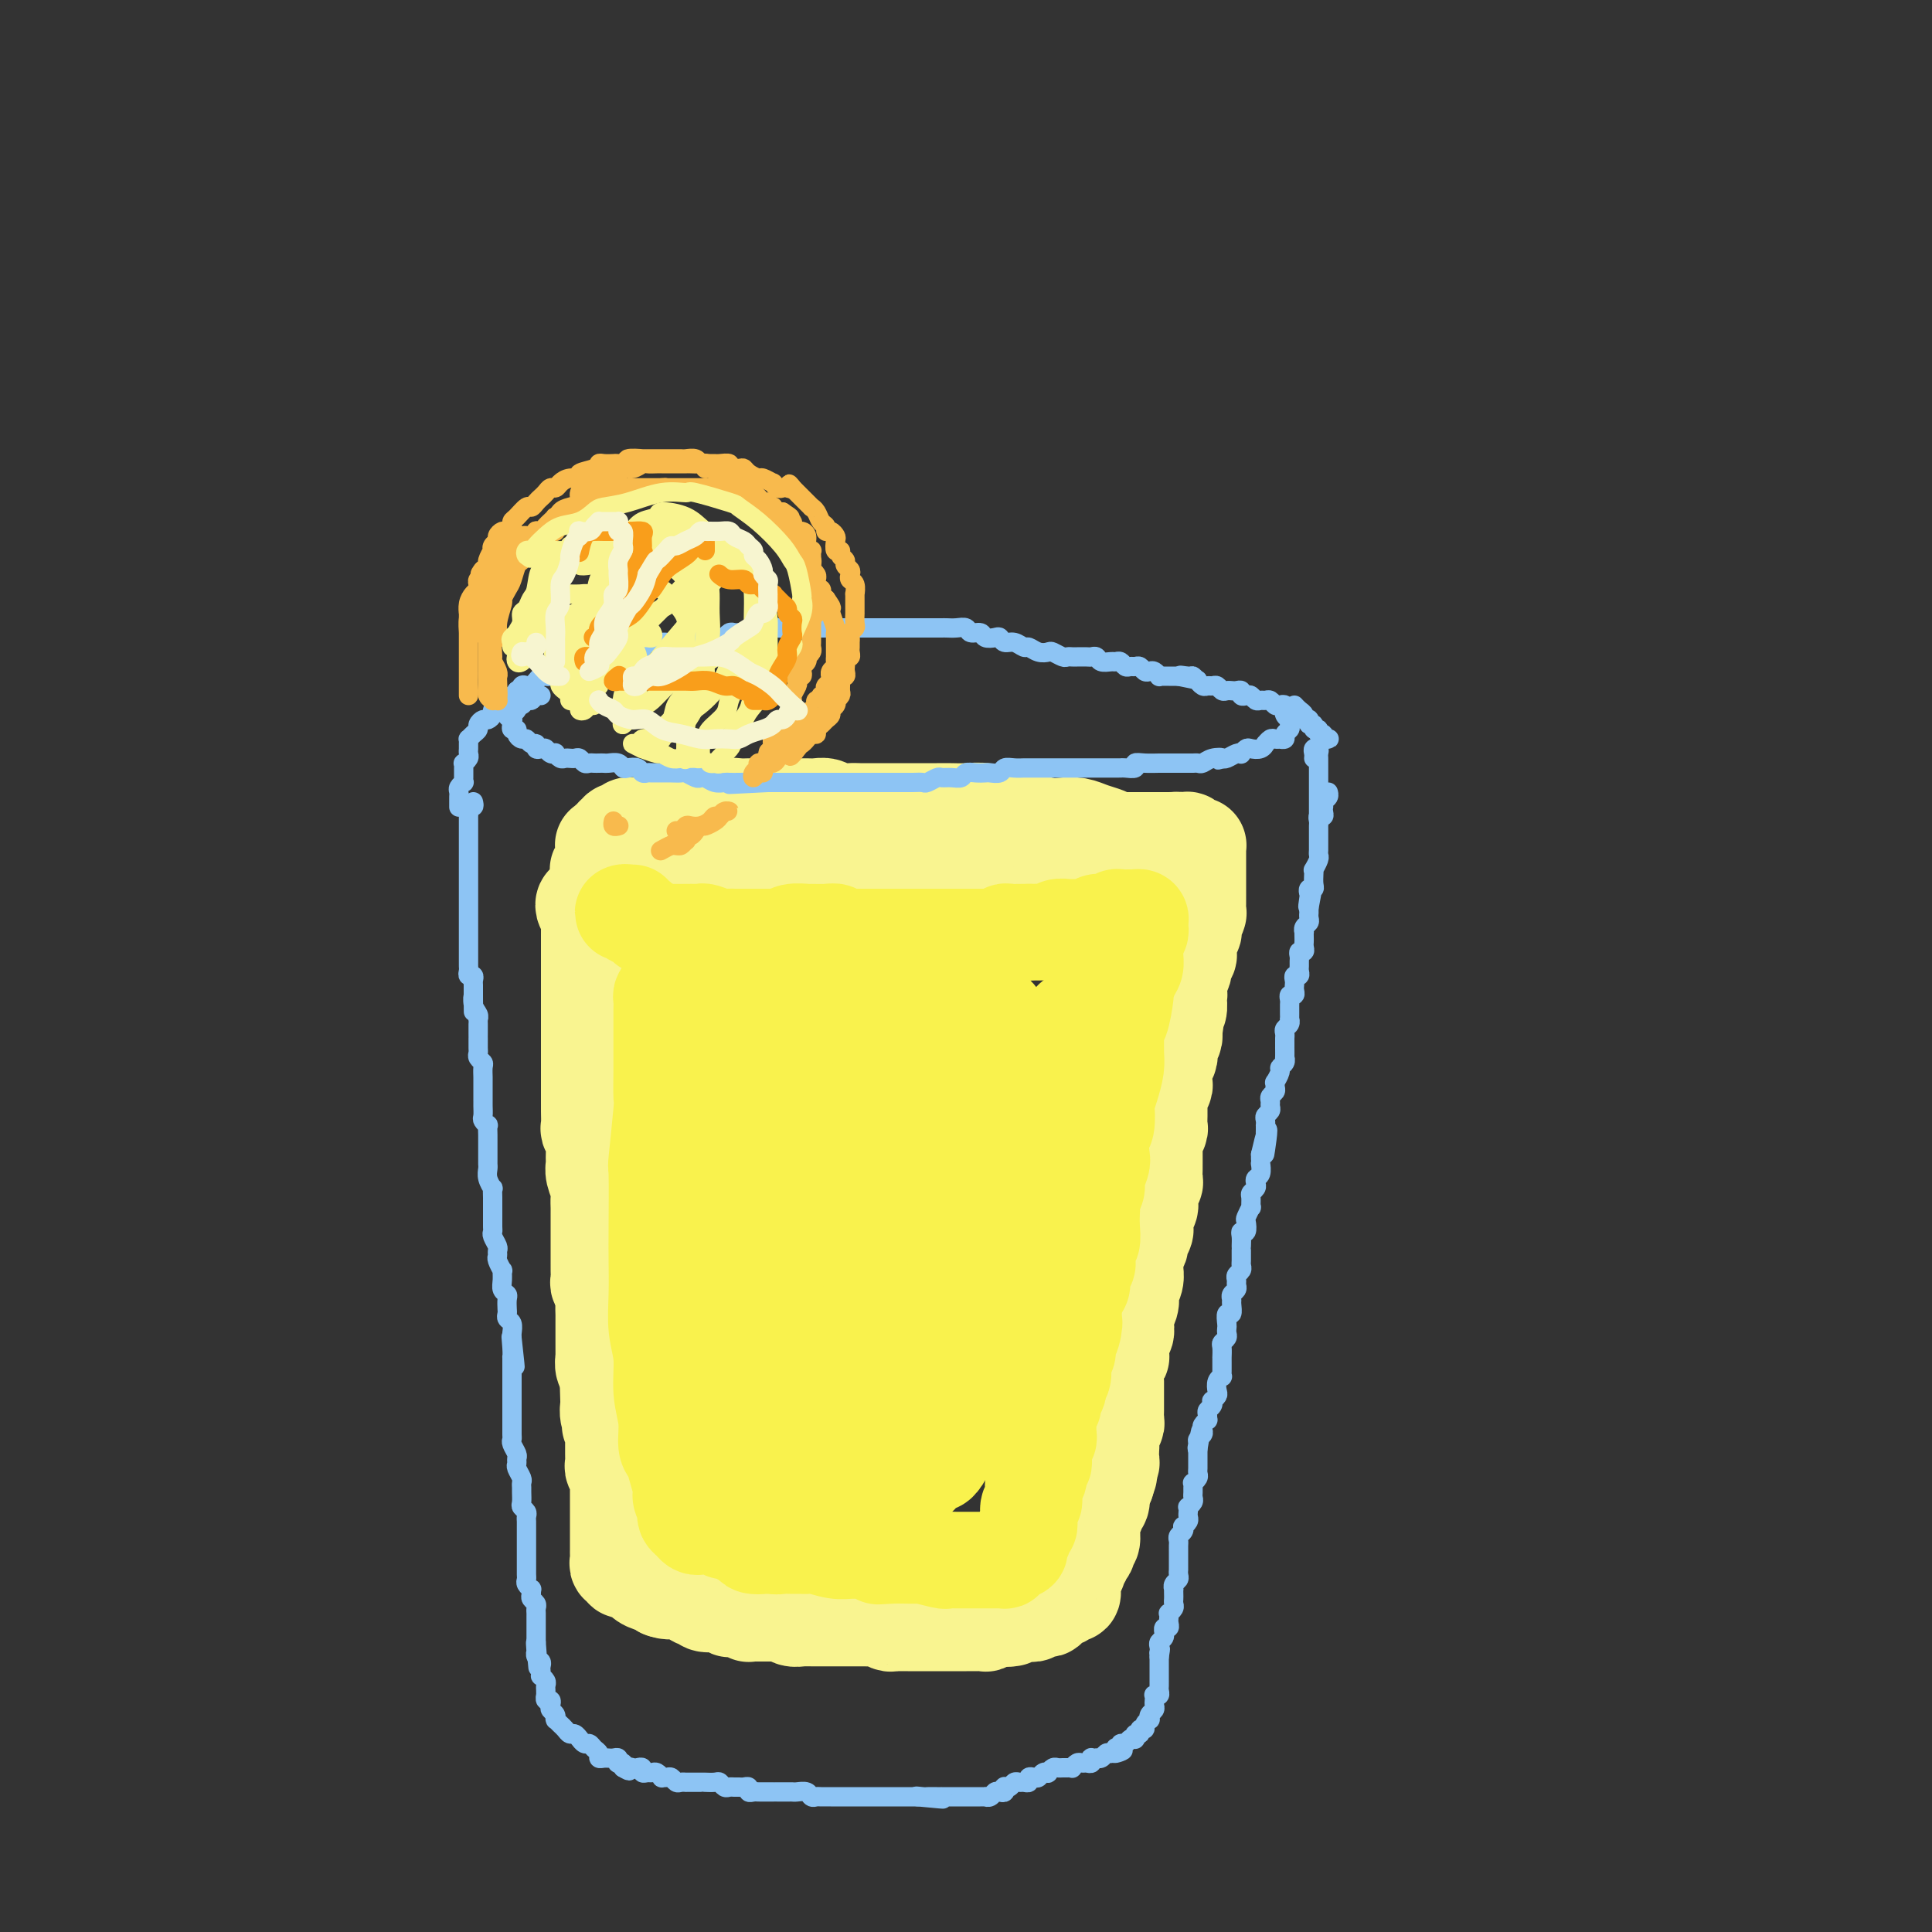 <svg viewBox='0 0 400 400' version='1.1' xmlns='http://www.w3.org/2000/svg' xmlns:xlink='http://www.w3.org/1999/xlink'><rect x="0" y="0" width="400" height="400" fill="#333333" stroke="none"/><g fill='none' stroke='rgb(249,244,144)' stroke-width='20' stroke-linecap='round' stroke-linejoin='round'><path d='M122,188c-0.392,-0.510 -0.785,-1.020 -1,-1c-0.215,0.020 -0.254,0.571 0,1c0.254,0.429 0.800,0.737 1,1c0.200,0.263 0.054,0.482 0,1c-0.054,0.518 -0.014,1.335 0,2c0.014,0.665 0.004,1.176 0,2c-0.004,0.824 -0.001,1.959 0,3c0.001,1.041 0.000,1.988 0,3c-0.000,1.012 -0.000,2.087 0,3c0.000,0.913 0.000,1.662 0,3c-0.000,1.338 -0.000,3.263 0,4c0.000,0.737 0.000,0.286 0,1c-0.000,0.714 -0.000,2.594 0,4c0.000,1.406 0.000,2.338 0,3c-0.000,0.662 -0.000,1.054 0,2c0.000,0.946 0.000,2.446 0,3c-0.000,0.554 -0.001,0.161 0,1c0.001,0.839 0.004,2.909 0,4c-0.004,1.091 -0.015,1.202 0,2c0.015,0.798 0.057,2.283 0,3c-0.057,0.717 -0.212,0.666 0,1c0.212,0.334 0.793,1.052 1,2c0.207,0.948 0.041,2.127 0,3c-0.041,0.873 0.041,1.441 0,2c-0.041,0.559 -0.207,1.108 0,2c0.207,0.892 0.788,2.126 1,3c0.212,0.874 0.057,1.389 0,2c-0.057,0.611 -0.015,1.320 0,2c0.015,0.680 0.004,1.333 0,2c-0.004,0.667 -0.001,1.348 0,2c0.001,0.652 0.000,1.277 0,2c-0.000,0.723 0.000,1.546 0,2c-0.000,0.454 -0.001,0.541 0,1c0.001,0.459 0.004,1.292 0,2c-0.004,0.708 -0.015,1.292 0,2c0.015,0.708 0.057,1.541 0,2c-0.057,0.459 -0.211,0.543 0,1c0.211,0.457 0.789,1.286 1,2c0.211,0.714 0.057,1.312 0,2c-0.057,0.688 -0.015,1.464 0,2c0.015,0.536 0.004,0.830 0,1c-0.004,0.170 -0.001,0.216 0,1c0.001,0.784 -0.001,2.308 0,3c0.001,0.692 0.004,0.553 0,1c-0.004,0.447 -0.015,1.481 0,2c0.015,0.519 0.057,0.523 0,1c-0.057,0.477 -0.211,1.427 0,2c0.211,0.573 0.788,0.770 1,1c0.212,0.230 0.061,0.494 0,1c-0.061,0.506 -0.030,1.253 0,2'/><path d='M126,287c0.620,15.429 0.170,4.500 0,1c-0.170,-3.500 -0.060,0.428 0,2c0.060,1.572 0.069,0.787 0,1c-0.069,0.213 -0.215,1.424 0,2c0.215,0.576 0.790,0.517 1,1c0.210,0.483 0.056,1.509 0,2c-0.056,0.491 -0.015,0.446 0,1c0.015,0.554 0.004,1.707 0,2c-0.004,0.293 -0.002,-0.272 0,0c0.002,0.272 0.004,1.382 0,2c-0.004,0.618 -0.015,0.742 0,1c0.015,0.258 0.057,0.648 0,1c-0.057,0.352 -0.211,0.667 0,1c0.211,0.333 0.789,0.684 1,1c0.211,0.316 0.057,0.595 0,1c-0.057,0.405 -0.015,0.934 0,1c0.015,0.066 0.004,-0.332 0,0c-0.004,0.332 -0.001,1.395 0,2c0.001,0.605 0.000,0.754 0,1c-0.000,0.246 -0.000,0.591 0,1c0.000,0.409 0.000,0.883 0,1c-0.000,0.117 -0.000,-0.122 0,0c0.000,0.122 0.000,0.606 0,1c-0.000,0.394 -0.000,0.697 0,1c0.000,0.303 0.000,0.606 0,1c-0.000,0.394 0.000,0.879 0,1c-0.000,0.121 -0.000,-0.123 0,0c0.000,0.123 0.000,0.611 0,1c-0.000,0.389 -0.000,0.679 0,1c0.000,0.321 0.000,0.674 0,1c-0.000,0.326 -0.000,0.626 0,1c0.000,0.374 0.000,0.821 0,1c-0.000,0.179 -0.001,0.091 0,0c0.001,-0.091 0.004,-0.183 0,0c-0.004,0.183 -0.016,0.641 0,1c0.016,0.359 0.060,0.618 0,1c-0.060,0.382 -0.223,0.886 0,1c0.223,0.114 0.833,-0.162 1,0c0.167,0.162 -0.109,0.761 0,1c0.109,0.239 0.602,0.119 1,0c0.398,-0.119 0.702,-0.238 1,0c0.298,0.238 0.590,0.833 1,1c0.410,0.167 0.937,-0.095 1,0c0.063,0.095 -0.337,0.548 0,1c0.337,0.452 1.410,0.905 2,1c0.590,0.095 0.697,-0.167 1,0c0.303,0.167 0.801,0.762 1,1c0.199,0.238 0.100,0.119 0,0'/><path d='M137,329c1.814,0.791 1.848,0.269 2,0c0.152,-0.269 0.422,-0.283 1,0c0.578,0.283 1.463,0.864 2,1c0.537,0.136 0.725,-0.174 1,0c0.275,0.174 0.636,0.831 1,1c0.364,0.169 0.732,-0.152 1,0c0.268,0.152 0.435,0.776 1,1c0.565,0.224 1.526,0.046 2,0c0.474,-0.046 0.459,0.039 1,0c0.541,-0.039 1.637,-0.203 2,0c0.363,0.203 -0.009,0.772 0,1c0.009,0.228 0.397,0.114 1,0c0.603,-0.114 1.421,-0.227 2,0c0.579,0.227 0.920,0.793 1,1c0.080,0.207 -0.099,0.055 0,0c0.099,-0.055 0.478,-0.015 1,0c0.522,0.015 1.187,0.003 2,0c0.813,-0.003 1.775,0.003 2,0c0.225,-0.003 -0.287,-0.015 0,0c0.287,0.015 1.372,0.057 2,0c0.628,-0.057 0.800,-0.211 1,0c0.200,0.211 0.430,0.789 1,1c0.570,0.211 1.480,0.057 2,0c0.520,-0.057 0.650,-0.015 1,0c0.350,0.015 0.920,0.004 1,0c0.080,-0.004 -0.331,-0.001 0,0c0.331,0.001 1.405,0.000 2,0c0.595,-0.000 0.710,-0.000 1,0c0.290,0.000 0.756,0.000 1,0c0.244,-0.000 0.267,-0.000 1,0c0.733,0.000 2.175,0.000 3,0c0.825,-0.000 1.032,-0.001 1,0c-0.032,0.001 -0.303,0.004 0,0c0.303,-0.004 1.180,-0.015 2,0c0.820,0.015 1.581,0.057 2,0c0.419,-0.057 0.494,-0.211 1,0c0.506,0.211 1.444,0.789 2,1c0.556,0.211 0.730,0.057 1,0c0.270,-0.057 0.634,-0.015 1,0c0.366,0.015 0.732,0.004 1,0c0.268,-0.004 0.439,-0.001 1,0c0.561,0.001 1.514,0.000 2,0c0.486,-0.000 0.507,-0.000 1,0c0.493,0.000 1.460,0.000 2,0c0.540,-0.000 0.654,-0.000 1,0c0.346,0.000 0.924,0.000 1,0c0.076,-0.000 -0.348,0.000 0,0c0.348,-0.000 1.470,-0.000 2,0c0.530,0.000 0.469,0.000 1,0c0.531,-0.000 1.652,-0.000 2,0c0.348,0.000 -0.079,0.001 0,0c0.079,-0.001 0.665,-0.004 1,0c0.335,0.004 0.418,0.015 1,0c0.582,-0.015 1.661,-0.056 2,0c0.339,0.056 -0.063,0.207 0,0c0.063,-0.207 0.589,-0.774 1,-1c0.411,-0.226 0.705,-0.113 1,0'/><path d='M206,335c6.368,0.004 2.287,0.015 1,0c-1.287,-0.015 0.219,-0.057 1,0c0.781,0.057 0.835,0.211 1,0c0.165,-0.211 0.439,-0.788 1,-1c0.561,-0.212 1.407,-0.061 2,0c0.593,0.061 0.932,0.030 1,0c0.068,-0.030 -0.135,-0.060 0,0c0.135,0.060 0.610,0.208 1,0c0.390,-0.208 0.696,-0.773 1,-1c0.304,-0.227 0.606,-0.118 1,0c0.394,0.118 0.879,0.243 1,0c0.121,-0.243 -0.123,-0.854 0,-1c0.123,-0.146 0.611,0.172 1,0c0.389,-0.172 0.679,-0.835 1,-1c0.321,-0.165 0.675,0.167 1,0c0.325,-0.167 0.623,-0.833 1,-1c0.377,-0.167 0.833,0.166 1,0c0.167,-0.166 0.045,-0.832 0,-1c-0.045,-0.168 -0.013,0.163 0,0c0.013,-0.163 0.007,-0.818 0,-1c-0.007,-0.182 -0.016,0.110 0,0c0.016,-0.110 0.056,-0.621 0,-1c-0.056,-0.379 -0.207,-0.626 0,-1c0.207,-0.374 0.772,-0.873 1,-1c0.228,-0.127 0.117,0.120 0,0c-0.117,-0.120 -0.241,-0.606 0,-1c0.241,-0.394 0.848,-0.697 1,-1c0.152,-0.303 -0.152,-0.605 0,-1c0.152,-0.395 0.759,-0.883 1,-1c0.241,-0.117 0.118,0.137 0,0c-0.118,-0.137 -0.229,-0.666 0,-1c0.229,-0.334 0.797,-0.474 1,-1c0.203,-0.526 0.039,-1.436 0,-2c-0.039,-0.564 0.046,-0.780 0,-1c-0.046,-0.220 -0.223,-0.443 0,-1c0.223,-0.557 0.847,-1.448 1,-2c0.153,-0.552 -0.165,-0.767 0,-1c0.165,-0.233 0.814,-0.486 1,-1c0.186,-0.514 -0.090,-1.290 0,-2c0.090,-0.710 0.545,-1.355 1,-2'/><path d='M229,307c1.254,-3.677 0.388,-1.370 0,-1c-0.388,0.370 -0.300,-1.195 0,-2c0.300,-0.805 0.811,-0.848 1,-1c0.189,-0.152 0.054,-0.412 0,-1c-0.054,-0.588 -0.029,-1.505 0,-2c0.029,-0.495 0.060,-0.569 0,-1c-0.060,-0.431 -0.212,-1.220 0,-2c0.212,-0.780 0.789,-1.552 1,-2c0.211,-0.448 0.057,-0.571 0,-1c-0.057,-0.429 -0.015,-1.165 0,-2c0.015,-0.835 0.004,-1.768 0,-2c-0.004,-0.232 -0.001,0.237 0,0c0.001,-0.237 -0.001,-1.180 0,-2c0.001,-0.820 0.004,-1.515 0,-2c-0.004,-0.485 -0.015,-0.758 0,-1c0.015,-0.242 0.056,-0.454 0,-1c-0.056,-0.546 -0.207,-1.427 0,-2c0.207,-0.573 0.774,-0.839 1,-1c0.226,-0.161 0.112,-0.217 0,-1c-0.112,-0.783 -0.223,-2.292 0,-3c0.223,-0.708 0.778,-0.613 1,-1c0.222,-0.387 0.111,-1.255 0,-2c-0.111,-0.745 -0.222,-1.368 0,-2c0.222,-0.632 0.777,-1.273 1,-2c0.223,-0.727 0.112,-1.541 0,-2c-0.112,-0.459 -0.227,-0.565 0,-1c0.227,-0.435 0.797,-1.201 1,-2c0.203,-0.799 0.039,-1.633 0,-2c-0.039,-0.367 0.046,-0.269 0,-1c-0.046,-0.731 -0.222,-2.293 0,-3c0.222,-0.707 0.843,-0.561 1,-1c0.157,-0.439 -0.150,-1.465 0,-2c0.150,-0.535 0.759,-0.580 1,-1c0.241,-0.420 0.116,-1.215 0,-2c-0.116,-0.785 -0.224,-1.558 0,-2c0.224,-0.442 0.778,-0.551 1,-1c0.222,-0.449 0.112,-1.237 0,-2c-0.112,-0.763 -0.226,-1.500 0,-2c0.226,-0.500 0.793,-0.763 1,-1c0.207,-0.237 0.055,-0.448 0,-1c-0.055,-0.552 -0.015,-1.443 0,-2c0.015,-0.557 0.003,-0.778 0,-1c-0.003,-0.222 0.003,-0.445 0,-1c-0.003,-0.555 -0.015,-1.443 0,-2c0.015,-0.557 0.057,-0.782 0,-1c-0.057,-0.218 -0.211,-0.429 0,-1c0.211,-0.571 0.789,-1.501 1,-2c0.211,-0.499 0.056,-0.566 0,-1c-0.056,-0.434 -0.011,-1.234 0,-2c0.011,-0.766 -0.011,-1.500 0,-2c0.011,-0.500 0.056,-0.768 0,-1c-0.056,-0.232 -0.212,-0.428 0,-1c0.212,-0.572 0.793,-1.519 1,-2c0.207,-0.481 0.042,-0.496 0,-1c-0.042,-0.504 0.040,-1.496 0,-2c-0.040,-0.504 -0.203,-0.520 0,-1c0.203,-0.480 0.773,-1.424 1,-2c0.227,-0.576 0.112,-0.783 0,-1c-0.112,-0.217 -0.223,-0.443 0,-1c0.223,-0.557 0.778,-1.445 1,-2c0.222,-0.555 0.111,-0.778 0,-1'/><path d='M243,214c2.182,-14.804 0.637,-5.314 0,-2c-0.637,3.314 -0.367,0.452 0,-1c0.367,-1.452 0.829,-1.492 1,-2c0.171,-0.508 0.050,-1.483 0,-2c-0.050,-0.517 -0.028,-0.576 0,-1c0.028,-0.424 0.064,-1.213 0,-2c-0.064,-0.787 -0.227,-1.573 0,-2c0.227,-0.427 0.846,-0.495 1,-1c0.154,-0.505 -0.156,-1.449 0,-2c0.156,-0.551 0.778,-0.711 1,-1c0.222,-0.289 0.046,-0.706 0,-1c-0.046,-0.294 0.039,-0.463 0,-1c-0.039,-0.537 -0.203,-1.440 0,-2c0.203,-0.560 0.772,-0.775 1,-1c0.228,-0.225 0.114,-0.459 0,-1c-0.114,-0.541 -0.227,-1.388 0,-2c0.227,-0.612 0.793,-0.990 1,-1c0.207,-0.010 0.056,0.347 0,0c-0.056,-0.347 -0.015,-1.399 0,-2c0.015,-0.601 0.004,-0.752 0,-1c-0.004,-0.248 -0.001,-0.595 0,-1c0.001,-0.405 0.000,-0.869 0,-1c-0.000,-0.131 -0.000,0.071 0,0c0.000,-0.071 0.000,-0.414 0,-1c-0.000,-0.586 -0.000,-1.414 0,-2c0.000,-0.586 0.000,-0.931 0,-1c-0.000,-0.069 -0.000,0.136 0,0c0.000,-0.136 0.000,-0.615 0,-1c-0.000,-0.385 -0.000,-0.678 0,-1c0.000,-0.322 0.001,-0.675 0,-1c-0.001,-0.325 -0.003,-0.623 0,-1c0.003,-0.377 0.011,-0.832 0,-1c-0.011,-0.168 -0.041,-0.049 0,0c0.041,0.049 0.152,0.027 0,0c-0.152,-0.027 -0.566,-0.060 -1,0c-0.434,0.060 -0.887,0.212 -1,0c-0.113,-0.212 0.114,-0.789 0,-1c-0.114,-0.211 -0.569,-0.057 -1,0c-0.431,0.057 -0.837,0.016 -1,0c-0.163,-0.016 -0.081,-0.008 0,0'/><path d='M244,174c-0.796,-0.155 -0.787,-0.041 -1,0c-0.213,0.041 -0.649,0.011 -1,0c-0.351,-0.011 -0.619,-0.003 -1,0c-0.381,0.003 -0.876,0.001 -1,0c-0.124,-0.001 0.122,-0.000 0,0c-0.122,0.000 -0.611,0.000 -1,0c-0.389,-0.000 -0.678,-0.000 -1,0c-0.322,0.000 -0.678,0.000 -1,0c-0.322,-0.000 -0.611,-0.000 -1,0c-0.389,0.000 -0.877,0.000 -1,0c-0.123,-0.000 0.121,-0.000 0,0c-0.121,0.000 -0.606,0.000 -1,0c-0.394,-0.000 -0.697,-0.000 -1,0c-0.303,0.000 -0.606,-0.000 -1,0c-0.394,0.000 -0.879,0.000 -1,0c-0.121,-0.000 0.123,-0.000 0,0c-0.123,0.000 -0.611,0.000 -1,0c-0.389,-0.000 -0.678,-0.000 -1,0c-0.322,0.000 -0.678,0.000 -1,0c-0.322,-0.000 -0.611,-0.000 -1,0c-0.389,0.000 -0.878,0.000 -1,0c-0.122,-0.000 0.122,-0.000 0,0c-0.122,0.000 -0.609,0.001 -1,0c-0.391,-0.001 -0.686,-0.004 -1,0c-0.314,0.004 -0.647,0.015 -1,0c-0.353,-0.015 -0.725,-0.057 -1,0c-0.275,0.057 -0.451,0.211 -1,0c-0.549,-0.211 -1.471,-0.789 -2,-1c-0.529,-0.211 -0.667,-0.057 -1,0c-0.333,0.057 -0.863,0.015 -1,0c-0.137,-0.015 0.118,-0.004 0,0c-0.118,0.004 -0.609,0.001 -1,0c-0.391,-0.001 -0.682,-0.000 -1,0c-0.318,0.000 -0.663,0.000 -1,0c-0.337,-0.000 -0.668,-0.000 -1,0c-0.332,0.000 -0.666,0.000 -1,0c-0.334,-0.000 -0.667,-0.000 -1,0c-0.333,0.000 -0.666,0.000 -1,0c-0.334,-0.000 -0.667,-0.000 -1,0c-0.333,0.000 -0.664,0.000 -1,0c-0.336,-0.000 -0.675,-0.000 -1,0c-0.325,0.000 -0.636,0.000 -1,0c-0.364,-0.000 -0.780,-0.000 -1,0c-0.220,0.000 -0.243,0.000 -1,0c-0.757,-0.000 -2.248,-0.000 -3,0c-0.752,0.000 -0.764,0.001 -1,0c-0.236,-0.001 -0.696,-0.004 -1,0c-0.304,0.004 -0.452,0.015 -1,0c-0.548,-0.015 -1.495,-0.057 -2,0c-0.505,0.057 -0.568,0.211 -1,0c-0.432,-0.211 -1.232,-0.788 -2,-1c-0.768,-0.212 -1.505,-0.061 -2,0c-0.495,0.061 -0.747,0.030 -1,0'/><path d='M190,172c-8.471,-0.249 -2.650,0.130 -1,0c1.650,-0.130 -0.871,-0.767 -2,-1c-1.129,-0.233 -0.865,-0.062 -1,0c-0.135,0.062 -0.669,0.017 -1,0c-0.331,-0.017 -0.460,-0.004 -1,0c-0.540,0.004 -1.491,0.001 -2,0c-0.509,-0.001 -0.574,-0.000 -1,0c-0.426,0.000 -1.212,0.000 -2,0c-0.788,-0.000 -1.577,-0.000 -2,0c-0.423,0.000 -0.479,0.000 -1,0c-0.521,-0.000 -1.506,-0.001 -2,0c-0.494,0.001 -0.499,0.004 -1,0c-0.501,-0.004 -1.500,-0.015 -2,0c-0.500,0.015 -0.501,0.057 -1,0c-0.499,-0.057 -1.496,-0.211 -2,0c-0.504,0.211 -0.515,0.789 -1,1c-0.485,0.211 -1.442,0.057 -2,0c-0.558,-0.057 -0.716,-0.015 -1,0c-0.284,0.015 -0.696,0.004 -1,0c-0.304,-0.004 -0.502,-0.001 -1,0c-0.498,0.001 -1.297,0.000 -2,0c-0.703,-0.000 -1.309,-0.000 -2,0c-0.691,0.000 -1.466,0.000 -2,0c-0.534,-0.000 -0.828,-0.000 -1,0c-0.172,0.000 -0.222,0.000 -1,0c-0.778,-0.000 -2.284,-0.001 -3,0c-0.716,0.001 -0.642,0.004 -1,0c-0.358,-0.004 -1.146,-0.015 -2,0c-0.854,0.015 -1.773,0.057 -2,0c-0.227,-0.057 0.237,-0.211 0,0c-0.237,0.211 -1.175,0.788 -2,1c-0.825,0.212 -1.535,0.061 -2,0c-0.465,-0.061 -0.684,-0.030 -1,0c-0.316,0.030 -0.729,0.060 -1,0c-0.271,-0.060 -0.401,-0.208 -1,0c-0.599,0.208 -1.666,0.774 -2,1c-0.334,0.226 0.065,0.113 0,0c-0.065,-0.113 -0.595,-0.226 -1,0c-0.405,0.226 -0.686,0.792 -1,1c-0.314,0.208 -0.662,0.059 -1,0c-0.338,-0.059 -0.668,-0.027 -1,0c-0.332,0.027 -0.666,0.050 -1,0c-0.334,-0.050 -0.667,-0.172 -1,0c-0.333,0.172 -0.667,0.637 -1,1c-0.333,0.363 -0.667,0.623 -1,1c-0.333,0.377 -0.667,0.872 -1,1c-0.333,0.128 -0.665,-0.109 -1,0c-0.335,0.109 -0.675,0.564 -1,1c-0.325,0.436 -0.637,0.852 -1,1c-0.363,0.148 -0.778,0.029 -1,0c-0.222,-0.029 -0.252,0.031 0,0c0.252,-0.031 0.786,-0.152 1,0c0.214,0.152 0.107,0.576 0,1'/><path d='M125,181c-0.744,0.864 0.396,0.025 1,0c0.604,-0.025 0.673,0.764 1,1c0.327,0.236 0.914,-0.081 1,0c0.086,0.081 -0.329,0.562 0,1c0.329,0.438 1.400,0.834 2,1c0.600,0.166 0.728,0.101 1,0c0.272,-0.101 0.688,-0.237 1,0c0.312,0.237 0.520,0.847 1,1c0.480,0.153 1.231,-0.151 2,0c0.769,0.151 1.557,0.759 2,1c0.443,0.241 0.542,0.117 1,0c0.458,-0.117 1.276,-0.228 2,0c0.724,0.228 1.354,0.793 2,1c0.646,0.207 1.309,0.055 2,0c0.691,-0.055 1.411,-0.015 2,0c0.589,0.015 1.049,0.004 2,0c0.951,-0.004 2.394,-0.001 3,0c0.606,0.001 0.375,0.000 1,0c0.625,-0.000 2.106,-0.000 3,0c0.894,0.000 1.202,0.001 2,0c0.798,-0.001 2.086,-0.004 3,0c0.914,0.004 1.455,0.015 2,0c0.545,-0.015 1.094,-0.057 2,0c0.906,0.057 2.169,0.211 3,0c0.831,-0.211 1.232,-0.789 2,-1c0.768,-0.211 1.904,-0.057 3,0c1.096,0.057 2.152,0.015 3,0c0.848,-0.015 1.488,-0.004 2,0c0.512,0.004 0.898,0.001 2,0c1.102,-0.001 2.922,-0.000 4,0c1.078,0.000 1.414,0.000 2,0c0.586,-0.000 1.422,-0.000 3,0c1.578,0.000 3.899,0.001 5,0c1.101,-0.001 0.982,-0.004 2,0c1.018,0.004 3.173,0.015 4,0c0.827,-0.015 0.328,-0.056 1,0c0.672,0.056 2.517,0.207 4,0c1.483,-0.207 2.605,-0.773 3,-1c0.395,-0.227 0.065,-0.113 1,0c0.935,0.113 3.136,0.227 4,0c0.864,-0.227 0.392,-0.793 1,-1c0.608,-0.207 2.296,-0.054 3,0c0.704,0.054 0.425,0.011 1,0c0.575,-0.011 2.003,0.011 3,0c0.997,-0.011 1.563,-0.054 2,0c0.437,0.054 0.746,0.207 1,0c0.254,-0.207 0.453,-0.774 1,-1c0.547,-0.226 1.443,-0.112 2,0c0.557,0.112 0.775,0.222 1,0c0.225,-0.222 0.455,-0.777 1,-1c0.545,-0.223 1.403,-0.112 2,0c0.597,0.112 0.933,0.227 1,0c0.067,-0.227 -0.136,-0.797 0,-1c0.136,-0.203 0.610,-0.040 1,0c0.390,0.040 0.696,-0.042 1,0c0.304,0.042 0.606,0.207 1,0c0.394,-0.207 0.879,-0.788 1,-1c0.121,-0.212 -0.122,-0.057 0,0c0.122,0.057 0.610,0.015 1,0c0.390,-0.015 0.683,-0.004 1,0c0.317,0.004 0.659,0.002 1,0'/><path d='M238,180c5.429,-1.168 2.001,-1.088 1,-1c-1.001,0.088 0.423,0.182 1,0c0.577,-0.182 0.305,-0.641 0,-1c-0.305,-0.359 -0.643,-0.617 -1,-1c-0.357,-0.383 -0.733,-0.890 -1,-1c-0.267,-0.110 -0.427,0.178 -1,0c-0.573,-0.178 -1.560,-0.821 -2,-1c-0.440,-0.179 -0.333,0.106 -1,0c-0.667,-0.106 -2.107,-0.603 -3,-1c-0.893,-0.397 -1.238,-0.694 -2,-1c-0.762,-0.306 -1.940,-0.621 -3,-1c-1.060,-0.379 -2.002,-0.824 -3,-1c-0.998,-0.176 -2.052,-0.085 -3,0c-0.948,0.085 -1.789,0.163 -3,0c-1.211,-0.163 -2.792,-0.565 -4,-1c-1.208,-0.435 -2.042,-0.901 -3,-1c-0.958,-0.099 -2.041,0.170 -3,0c-0.959,-0.170 -1.795,-0.778 -3,-1c-1.205,-0.222 -2.778,-0.060 -4,0c-1.222,0.060 -2.091,0.016 -3,0c-0.909,-0.016 -1.858,-0.004 -3,0c-1.142,0.004 -2.479,0.001 -3,0c-0.521,-0.001 -0.227,-0.000 -1,0c-0.773,0.000 -2.615,-0.000 -4,0c-1.385,0.000 -2.314,0.001 -3,0c-0.686,-0.001 -1.128,-0.004 -2,0c-0.872,0.004 -2.173,0.015 -3,0c-0.827,-0.015 -1.178,-0.057 -2,0c-0.822,0.057 -2.113,0.211 -3,0c-0.887,-0.211 -1.368,-0.789 -2,-1c-0.632,-0.211 -1.413,-0.057 -2,0c-0.587,0.057 -0.979,0.015 -2,0c-1.021,-0.015 -2.672,-0.004 -3,0c-0.328,0.004 0.666,0.001 0,0c-0.666,-0.001 -2.993,0.000 -4,0c-1.007,-0.000 -0.693,-0.001 -1,0c-0.307,0.001 -1.233,0.004 -2,0c-0.767,-0.004 -1.375,-0.015 -2,0c-0.625,0.015 -1.267,0.057 -2,0c-0.733,-0.057 -1.557,-0.212 -2,0c-0.443,0.212 -0.504,0.793 -1,1c-0.496,0.207 -1.428,0.041 -2,0c-0.572,-0.041 -0.783,0.041 -1,0c-0.217,-0.041 -0.440,-0.207 -1,0c-0.560,0.207 -1.459,0.786 -2,1c-0.541,0.214 -0.726,0.061 -1,0c-0.274,-0.061 -0.638,-0.031 -1,0c-0.362,0.031 -0.723,0.061 -1,0c-0.277,-0.061 -0.471,-0.214 -1,0c-0.529,0.214 -1.394,0.793 -2,1c-0.606,0.207 -0.954,0.041 -1,0c-0.046,-0.041 0.209,0.041 0,0c-0.209,-0.041 -0.881,-0.207 -1,0c-0.119,0.207 0.314,0.786 0,1c-0.314,0.214 -1.375,0.061 -2,0c-0.625,-0.061 -0.812,-0.031 -1,0'/><path d='M133,171c-3.046,0.620 -0.661,0.170 0,0c0.661,-0.170 -0.401,-0.061 -1,0c-0.599,0.061 -0.735,0.073 -1,0c-0.265,-0.073 -0.658,-0.229 -1,0c-0.342,0.229 -0.632,0.845 -1,1c-0.368,0.155 -0.816,-0.151 -1,0c-0.184,0.151 -0.106,0.757 0,1c0.106,0.243 0.240,0.121 0,0c-0.240,-0.121 -0.853,-0.243 -1,0c-0.147,0.243 0.171,0.849 0,1c-0.171,0.151 -0.830,-0.153 -1,0c-0.170,0.153 0.151,0.762 0,1c-0.151,0.238 -0.773,0.105 -1,0c-0.227,-0.105 -0.058,-0.183 0,0c0.058,0.183 0.004,0.628 0,1c-0.004,0.372 0.041,0.673 0,1c-0.041,0.327 -0.169,0.680 0,1c0.169,0.320 0.636,0.607 1,1c0.364,0.393 0.627,0.894 1,1c0.373,0.106 0.857,-0.181 1,0c0.143,0.181 -0.054,0.832 0,1c0.054,0.168 0.361,-0.147 1,0c0.639,0.147 1.611,0.756 2,1c0.389,0.244 0.194,0.122 0,0'/></g>
<g fill='none' stroke='rgb(249,242,77)' stroke-width='20' stroke-linecap='round' stroke-linejoin='round'><path d='M131,189c-0.286,-0.009 -0.571,-0.018 -1,0c-0.429,0.018 -1.001,0.061 -1,0c0.001,-0.061 0.574,-0.228 1,0c0.426,0.228 0.706,0.850 1,1c0.294,0.150 0.603,-0.171 1,0c0.397,0.171 0.884,0.834 1,1c0.116,0.166 -0.137,-0.166 0,0c0.137,0.166 0.665,0.829 1,1c0.335,0.171 0.478,-0.150 1,0c0.522,0.150 1.425,0.772 2,1c0.575,0.228 0.823,0.061 1,0c0.177,-0.061 0.283,-0.017 1,0c0.717,0.017 2.044,0.008 3,0c0.956,-0.008 1.541,-0.016 2,0c0.459,0.016 0.790,0.057 1,0c0.210,-0.057 0.297,-0.211 1,0c0.703,0.211 2.020,0.789 3,1c0.980,0.211 1.623,0.057 2,0c0.377,-0.057 0.488,-0.015 1,0c0.512,0.015 1.426,0.005 2,0c0.574,-0.005 0.810,-0.005 2,0c1.190,0.005 3.335,0.015 4,0c0.665,-0.015 -0.150,-0.057 0,0c0.150,0.057 1.265,0.212 2,0c0.735,-0.212 1.090,-0.790 2,-1c0.910,-0.210 2.374,-0.053 3,0c0.626,0.053 0.413,-0.000 1,0c0.587,0.000 1.972,0.053 3,0c1.028,-0.053 1.698,-0.210 2,0c0.302,0.210 0.234,0.788 1,1c0.766,0.212 2.365,0.057 3,0c0.635,-0.057 0.306,-0.015 1,0c0.694,0.015 2.411,0.004 3,0c0.589,-0.004 0.051,-0.001 1,0c0.949,0.001 3.385,0.000 4,0c0.615,-0.000 -0.589,-0.000 0,0c0.589,0.000 2.973,0.000 4,0c1.027,-0.000 0.699,-0.000 1,0c0.301,0.000 1.231,0.000 2,0c0.769,-0.000 1.375,0.000 2,0c0.625,-0.000 1.267,-0.000 2,0c0.733,0.000 1.557,0.000 2,0c0.443,-0.000 0.504,-0.000 1,0c0.496,0.000 1.428,0.001 2,0c0.572,-0.001 0.783,-0.004 1,0c0.217,0.004 0.438,0.015 1,0c0.562,-0.015 1.464,-0.057 2,0c0.536,0.057 0.707,0.211 1,0c0.293,-0.211 0.708,-0.789 1,-1c0.292,-0.211 0.460,-0.057 1,0c0.540,0.057 1.453,0.015 2,0c0.547,-0.015 0.728,-0.004 1,0c0.272,0.004 0.636,0.002 1,0'/><path d='M213,193c10.247,-0.150 3.863,-0.026 2,0c-1.863,0.026 0.795,-0.046 2,0c1.205,0.046 0.957,0.208 1,0c0.043,-0.208 0.379,-0.788 1,-1c0.621,-0.212 1.529,-0.056 2,0c0.471,0.056 0.506,0.011 1,0c0.494,-0.011 1.445,0.011 2,0c0.555,-0.011 0.712,-0.054 1,0c0.288,0.054 0.707,0.207 1,0c0.293,-0.207 0.460,-0.773 1,-1c0.540,-0.227 1.454,-0.113 2,0c0.546,0.113 0.723,0.227 1,0c0.277,-0.227 0.653,-0.793 1,-1c0.347,-0.207 0.666,-0.055 1,0c0.334,0.055 0.682,0.014 1,0c0.318,-0.014 0.607,-0.001 1,0c0.393,0.001 0.890,-0.011 1,0c0.110,0.011 -0.166,0.045 0,0c0.166,-0.045 0.773,-0.167 1,0c0.227,0.167 0.075,0.625 0,1c-0.075,0.375 -0.073,0.667 0,1c0.073,0.333 0.216,0.709 0,1c-0.216,0.291 -0.793,0.499 -1,1c-0.207,0.501 -0.045,1.295 0,2c0.045,0.705 -0.026,1.323 0,2c0.026,0.677 0.148,1.415 0,2c-0.148,0.585 -0.565,1.016 -1,2c-0.435,0.984 -0.887,2.521 -1,3c-0.113,0.479 0.113,-0.101 0,1c-0.113,1.101 -0.565,3.883 -1,5c-0.435,1.117 -0.851,0.570 -1,1c-0.149,0.430 -0.029,1.835 0,3c0.029,1.165 -0.031,2.088 0,3c0.031,0.912 0.153,1.814 0,3c-0.153,1.186 -0.581,2.658 -1,4c-0.419,1.342 -0.831,2.556 -1,3c-0.169,0.444 -0.097,0.120 0,1c0.097,0.880 0.218,2.963 0,4c-0.218,1.037 -0.775,1.026 -1,2c-0.225,0.974 -0.117,2.932 0,4c0.117,1.068 0.241,1.246 0,2c-0.241,0.754 -0.849,2.084 -1,3c-0.151,0.916 0.155,1.417 0,2c-0.155,0.583 -0.773,1.250 -1,2c-0.227,0.750 -0.065,1.585 0,2c0.065,0.415 0.031,0.409 0,1c-0.031,0.591 -0.060,1.779 0,3c0.060,1.221 0.208,2.477 0,3c-0.208,0.523 -0.773,0.315 -1,1c-0.227,0.685 -0.116,2.264 0,3c0.116,0.736 0.238,0.629 0,1c-0.238,0.371 -0.834,1.221 -1,2c-0.166,0.779 0.100,1.487 0,2c-0.100,0.513 -0.565,0.830 -1,2c-0.435,1.170 -0.838,3.191 -1,4c-0.162,0.809 -0.081,0.404 0,0'/><path d='M222,272c-2.183,13.329 -0.641,5.652 0,3c0.641,-2.652 0.382,-0.279 0,1c-0.382,1.279 -0.886,1.463 -1,2c-0.114,0.537 0.162,1.425 0,2c-0.162,0.575 -0.762,0.837 -1,1c-0.238,0.163 -0.115,0.228 0,1c0.115,0.772 0.223,2.252 0,3c-0.223,0.748 -0.777,0.764 -1,1c-0.223,0.236 -0.116,0.692 0,1c0.116,0.308 0.241,0.469 0,1c-0.241,0.531 -0.849,1.433 -1,2c-0.151,0.567 0.156,0.800 0,1c-0.156,0.200 -0.774,0.368 -1,1c-0.226,0.632 -0.060,1.728 0,2c0.060,0.272 0.012,-0.279 0,0c-0.012,0.279 0.011,1.388 0,2c-0.011,0.612 -0.056,0.727 0,1c0.056,0.273 0.212,0.704 0,1c-0.212,0.296 -0.793,0.456 -1,1c-0.207,0.544 -0.042,1.473 0,2c0.042,0.527 -0.040,0.652 0,1c0.040,0.348 0.203,0.918 0,1c-0.203,0.082 -0.772,-0.325 -1,0c-0.228,0.325 -0.114,1.382 0,2c0.114,0.618 0.228,0.796 0,1c-0.228,0.204 -0.797,0.435 -1,1c-0.203,0.565 -0.040,1.465 0,2c0.040,0.535 -0.042,0.707 0,1c0.042,0.293 0.209,0.708 0,1c-0.209,0.292 -0.792,0.459 -1,1c-0.208,0.541 -0.041,1.454 0,2c0.041,0.546 -0.045,0.724 0,1c0.045,0.276 0.222,0.651 0,1c-0.222,0.349 -0.843,0.672 -1,1c-0.157,0.328 0.150,0.663 0,1c-0.150,0.337 -0.757,0.678 -1,1c-0.243,0.322 -0.120,0.625 0,1c0.120,0.375 0.238,0.822 0,1c-0.238,0.178 -0.833,0.086 -1,0c-0.167,-0.086 0.094,-0.167 0,0c-0.094,0.167 -0.541,0.581 -1,1c-0.459,0.419 -0.929,0.844 -1,1c-0.071,0.156 0.257,0.042 0,0c-0.257,-0.042 -1.101,-0.011 -2,0c-0.899,0.011 -1.854,0.003 -2,0c-0.146,-0.003 0.517,-0.001 0,0c-0.517,0.001 -2.215,0.001 -3,0c-0.785,-0.001 -0.656,-0.004 -1,0c-0.344,0.004 -1.161,0.015 -2,0c-0.839,-0.015 -1.698,-0.057 -2,0c-0.302,0.057 -0.045,0.211 -1,0c-0.955,-0.211 -3.122,-0.789 -4,-1c-0.878,-0.211 -0.467,-0.057 -1,0c-0.533,0.057 -2.009,0.016 -3,0c-0.991,-0.016 -1.495,-0.008 -2,0'/><path d='M185,322c-4.550,0.216 -2.926,0.255 -3,0c-0.074,-0.255 -1.847,-0.804 -3,-1c-1.153,-0.196 -1.685,-0.038 -2,0c-0.315,0.038 -0.412,-0.042 -1,0c-0.588,0.042 -1.666,0.208 -3,0c-1.334,-0.208 -2.924,-0.788 -4,-1c-1.076,-0.212 -1.640,-0.056 -2,0c-0.360,0.056 -0.518,0.011 -1,0c-0.482,-0.011 -1.290,0.012 -2,0c-0.710,-0.012 -1.323,-0.060 -2,0c-0.677,0.060 -1.418,0.227 -2,0c-0.582,-0.227 -1.005,-0.850 -2,-1c-0.995,-0.150 -2.561,0.171 -3,0c-0.439,-0.171 0.248,-0.834 0,-1c-0.248,-0.166 -1.432,0.166 -2,0c-0.568,-0.166 -0.520,-0.829 -1,-1c-0.480,-0.171 -1.487,0.150 -2,0c-0.513,-0.150 -0.533,-0.773 -1,-1c-0.467,-0.227 -1.382,-0.060 -2,0c-0.618,0.060 -0.939,0.013 -1,0c-0.061,-0.013 0.138,0.008 0,0c-0.138,-0.008 -0.612,-0.044 -1,0c-0.388,0.044 -0.691,0.167 -1,0c-0.309,-0.167 -0.623,-0.626 -1,-1c-0.377,-0.374 -0.818,-0.665 -1,-1c-0.182,-0.335 -0.104,-0.715 0,-1c0.104,-0.285 0.235,-0.475 0,-1c-0.235,-0.525 -0.838,-1.384 -1,-2c-0.162,-0.616 0.115,-0.988 0,-2c-0.115,-1.012 -0.623,-2.662 -1,-4c-0.377,-1.338 -0.622,-2.362 -1,-3c-0.378,-0.638 -0.890,-0.888 -1,-2c-0.110,-1.112 0.181,-3.085 0,-5c-0.181,-1.915 -0.833,-3.771 -1,-6c-0.167,-2.229 0.151,-4.829 0,-7c-0.151,-2.171 -0.772,-3.911 -1,-6c-0.228,-2.089 -0.062,-4.526 0,-7c0.062,-2.474 0.020,-4.986 0,-7c-0.020,-2.014 -0.020,-3.530 0,-7c0.020,-3.470 0.058,-8.892 0,-11c-0.058,-2.108 -0.212,-0.900 0,-3c0.212,-2.100 0.789,-7.509 1,-10c0.211,-2.491 0.057,-2.064 0,-3c-0.057,-0.936 -0.015,-3.233 0,-5c0.015,-1.767 0.004,-3.002 0,-4c-0.004,-0.998 -0.002,-1.759 0,-3c0.002,-1.241 0.004,-2.963 0,-4c-0.004,-1.037 -0.012,-1.388 0,-2c0.012,-0.612 0.046,-1.483 0,-2c-0.046,-0.517 -0.171,-0.680 0,-1c0.171,-0.320 0.637,-0.799 1,-1c0.363,-0.201 0.623,-0.126 1,0c0.377,0.126 0.872,0.302 1,1c0.128,0.698 -0.110,1.919 0,3c0.110,1.081 0.568,2.022 1,4c0.432,1.978 0.838,4.994 1,7c0.162,2.006 0.081,3.003 0,4'/><path d='M142,224c0.477,4.837 0.169,7.430 0,9c-0.169,1.570 -0.200,2.117 0,4c0.200,1.883 0.631,5.103 1,9c0.369,3.897 0.677,8.471 1,12c0.323,3.529 0.663,6.014 1,11c0.337,4.986 0.671,12.474 1,16c0.329,3.526 0.652,3.089 1,5c0.348,1.911 0.722,6.171 1,9c0.278,2.829 0.460,4.229 1,6c0.540,1.771 1.439,3.914 2,6c0.561,2.086 0.783,4.114 1,5c0.217,0.886 0.428,0.628 1,1c0.572,0.372 1.505,1.373 2,2c0.495,0.627 0.552,0.881 1,1c0.448,0.119 1.286,0.104 2,0c0.714,-0.104 1.305,-0.298 2,-1c0.695,-0.702 1.495,-1.910 2,-3c0.505,-1.090 0.713,-2.060 1,-4c0.287,-1.940 0.651,-4.851 1,-7c0.349,-2.149 0.682,-3.535 1,-6c0.318,-2.465 0.621,-6.009 1,-9c0.379,-2.991 0.834,-5.430 1,-10c0.166,-4.570 0.045,-11.271 0,-17c-0.045,-5.729 -0.012,-10.487 0,-13c0.012,-2.513 0.003,-2.780 0,-7c-0.003,-4.220 -0.001,-12.391 0,-16c0.001,-3.609 0.001,-2.655 0,-4c-0.001,-1.345 -0.004,-4.988 0,-7c0.004,-2.012 0.016,-2.393 0,-3c-0.016,-0.607 -0.060,-1.440 0,-2c0.060,-0.560 0.223,-0.847 0,-1c-0.223,-0.153 -0.833,-0.173 -1,0c-0.167,0.173 0.110,0.537 0,1c-0.110,0.463 -0.607,1.023 -1,2c-0.393,0.977 -0.684,2.370 -1,4c-0.316,1.630 -0.659,3.498 -1,7c-0.341,3.502 -0.681,8.639 -1,13c-0.319,4.361 -0.618,7.948 -1,10c-0.382,2.052 -0.848,2.570 -1,5c-0.152,2.430 0.009,6.774 0,13c-0.009,6.226 -0.187,14.335 0,18c0.187,3.665 0.739,2.885 1,4c0.261,1.115 0.230,4.126 1,7c0.770,2.874 2.340,5.611 3,7c0.660,1.389 0.410,1.429 1,2c0.590,0.571 2.020,1.675 3,2c0.980,0.325 1.509,-0.127 2,0c0.491,0.127 0.942,0.832 2,1c1.058,0.168 2.721,-0.202 4,-1c1.279,-0.798 2.173,-2.023 3,-3c0.827,-0.977 1.588,-1.706 2,-3c0.412,-1.294 0.476,-3.154 1,-5c0.524,-1.846 1.507,-3.678 2,-6c0.493,-2.322 0.496,-5.135 1,-8c0.504,-2.865 1.508,-5.783 2,-9c0.492,-3.217 0.472,-6.734 1,-12c0.528,-5.266 1.606,-12.281 2,-17c0.394,-4.719 0.106,-7.141 0,-9c-0.106,-1.859 -0.028,-3.154 0,-5c0.028,-1.846 0.008,-4.242 0,-6c-0.008,-1.758 -0.004,-2.879 0,-4'/><path d='M191,218c0.924,-11.520 0.234,-5.320 0,-3c-0.234,2.320 -0.011,0.759 0,0c0.011,-0.759 -0.190,-0.715 -1,0c-0.810,0.715 -2.229,2.100 -3,4c-0.771,1.900 -0.892,4.315 -1,5c-0.108,0.685 -0.201,-0.359 -1,2c-0.799,2.359 -2.305,8.120 -3,10c-0.695,1.880 -0.580,-0.122 -1,3c-0.420,3.122 -1.377,11.369 -2,15c-0.623,3.631 -0.914,2.645 -1,5c-0.086,2.355 0.031,8.052 0,13c-0.031,4.948 -0.211,9.148 0,14c0.211,4.852 0.813,10.358 1,13c0.187,2.642 -0.042,2.421 0,3c0.042,0.579 0.356,1.959 1,3c0.644,1.041 1.619,1.745 2,2c0.381,0.255 0.168,0.062 1,0c0.832,-0.062 2.707,0.006 4,0c1.293,-0.006 2.002,-0.086 3,-1c0.998,-0.914 2.283,-2.662 3,-3c0.717,-0.338 0.865,0.735 2,-1c1.135,-1.735 3.257,-6.278 4,-8c0.743,-1.722 0.107,-0.624 1,-3c0.893,-2.376 3.314,-8.225 4,-11c0.686,-2.775 -0.363,-2.475 0,-4c0.363,-1.525 2.137,-4.876 3,-10c0.863,-5.124 0.816,-12.021 1,-15c0.184,-2.979 0.600,-2.042 1,-5c0.400,-2.958 0.783,-9.813 1,-13c0.217,-3.187 0.266,-2.706 0,-4c-0.266,-1.294 -0.849,-4.364 -1,-7c-0.151,-2.636 0.129,-4.839 0,-6c-0.129,-1.161 -0.667,-1.281 -1,-2c-0.333,-0.719 -0.459,-2.039 -1,-3c-0.541,-0.961 -1.496,-1.564 -2,-2c-0.504,-0.436 -0.557,-0.706 -1,-1c-0.443,-0.294 -1.277,-0.614 -2,-1c-0.723,-0.386 -1.334,-0.839 -2,-1c-0.666,-0.161 -1.386,-0.031 -2,0c-0.614,0.031 -1.122,-0.037 -2,0c-0.878,0.037 -2.127,0.180 -4,1c-1.873,0.820 -4.369,2.318 -6,3c-1.631,0.682 -2.397,0.550 -4,1c-1.603,0.450 -4.044,1.484 -5,2c-0.956,0.516 -0.428,0.515 -2,1c-1.572,0.485 -5.245,1.455 -7,2c-1.755,0.545 -1.591,0.665 -3,1c-1.409,0.335 -4.390,0.885 -6,1c-1.610,0.115 -1.848,-0.207 -3,0c-1.152,0.207 -3.216,0.941 -5,1c-1.784,0.059 -3.287,-0.558 -4,-1c-0.713,-0.442 -0.638,-0.710 -1,-1c-0.362,-0.290 -1.163,-0.603 -2,-1c-0.837,-0.397 -1.710,-0.880 -2,-1c-0.290,-0.120 0.004,0.122 0,0c-0.004,-0.122 -0.305,-0.607 0,-1c0.305,-0.393 1.216,-0.693 2,-1c0.784,-0.307 1.442,-0.621 2,-1c0.558,-0.379 1.017,-0.823 2,-1c0.983,-0.177 2.492,-0.089 4,0'/><path d='M152,211c2.899,-0.917 5.147,-1.711 7,-2c1.853,-0.289 3.311,-0.073 5,0c1.689,0.073 3.608,0.005 5,0c1.392,-0.005 2.258,0.055 4,0c1.742,-0.055 4.359,-0.225 6,0c1.641,0.225 2.304,0.845 3,1c0.696,0.155 1.425,-0.155 2,0c0.575,0.155 0.997,0.774 1,1c0.003,0.226 -0.414,0.058 -1,0c-0.586,-0.058 -1.340,-0.007 -2,0c-0.660,0.007 -1.225,-0.031 -2,0c-0.775,0.031 -1.761,0.131 -3,0c-1.239,-0.131 -2.732,-0.491 -4,-1c-1.268,-0.509 -2.310,-1.166 -4,-2c-1.690,-0.834 -4.029,-1.845 -5,-2c-0.971,-0.155 -0.576,0.548 -2,0c-1.424,-0.548 -4.669,-2.345 -7,-3c-2.331,-0.655 -3.749,-0.167 -4,0c-0.251,0.167 0.665,0.014 0,1c-0.665,0.986 -2.909,3.110 -4,4c-1.091,0.890 -1.027,0.547 -1,2c0.027,1.453 0.016,4.701 0,6c-0.016,1.299 -0.038,0.649 0,3c0.038,2.351 0.137,7.703 0,10c-0.137,2.297 -0.510,1.538 0,4c0.510,2.462 1.904,8.146 3,12c1.096,3.854 1.896,5.880 2,7c0.104,1.120 -0.488,1.336 0,3c0.488,1.664 2.055,4.777 3,7c0.945,2.223 1.267,3.556 2,5c0.733,1.444 1.877,3.000 3,4c1.123,1.000 2.226,1.445 3,2c0.774,0.555 1.219,1.222 3,2c1.781,0.778 4.897,1.668 6,2c1.103,0.332 0.195,0.106 2,0c1.805,-0.106 6.325,-0.091 8,0c1.675,0.091 0.505,0.260 2,0c1.495,-0.260 5.657,-0.947 8,-2c2.343,-1.053 2.869,-2.472 3,-3c0.131,-0.528 -0.131,-0.164 1,-1c1.131,-0.836 3.656,-2.873 5,-5c1.344,-2.127 1.508,-4.346 2,-6c0.492,-1.654 1.313,-2.744 2,-5c0.687,-2.256 1.241,-5.677 2,-8c0.759,-2.323 1.724,-3.546 2,-6c0.276,-2.454 -0.136,-6.139 0,-9c0.136,-2.861 0.821,-4.900 1,-6c0.179,-1.100 -0.149,-1.263 0,-2c0.149,-0.737 0.775,-2.048 1,-3c0.225,-0.952 0.050,-1.545 0,-2c-0.050,-0.455 0.024,-0.770 0,-1c-0.024,-0.230 -0.146,-0.374 0,-1c0.146,-0.626 0.561,-1.736 1,-2c0.439,-0.264 0.902,0.316 1,1c0.098,0.684 -0.170,1.472 0,2c0.170,0.528 0.776,0.796 1,1c0.224,0.204 0.064,0.344 0,1c-0.064,0.656 -0.032,1.828 0,3'/><path d='M213,223c0.278,1.464 -0.027,1.125 0,1c0.027,-0.125 0.388,-0.034 1,0c0.612,0.034 1.477,0.012 2,0c0.523,-0.012 0.703,-0.014 1,0c0.297,0.014 0.711,0.046 1,0c0.289,-0.046 0.455,-0.168 1,-1c0.545,-0.832 1.470,-2.373 2,-3c0.530,-0.627 0.664,-0.339 1,-1c0.336,-0.661 0.876,-2.272 1,-3c0.124,-0.728 -0.166,-0.573 0,-1c0.166,-0.427 0.787,-1.435 1,-2c0.213,-0.565 0.019,-0.685 0,-1c-0.019,-0.315 0.139,-0.824 0,-1c-0.139,-0.176 -0.573,-0.019 -1,0c-0.427,0.019 -0.846,-0.100 -1,0c-0.154,0.100 -0.041,0.419 0,1c0.041,0.581 0.011,1.426 0,2c-0.011,0.574 -0.003,0.878 0,1c0.003,0.122 0.002,0.061 0,0'/></g>
<g fill='none' stroke='rgb(141,196,244)' stroke-width='4' stroke-linecap='round' stroke-linejoin='round'><path d='M98,166c0.113,0.446 0.226,0.893 0,1c-0.226,0.107 -0.793,-0.125 -1,0c-0.207,0.125 -0.056,0.607 0,1c0.056,0.393 0.015,0.697 0,1c-0.015,0.303 -0.004,0.606 0,1c0.004,0.394 0.001,0.879 0,1c-0.001,0.121 -0.000,-0.121 0,0c0.000,0.121 0.000,0.606 0,1c-0.000,0.394 -0.000,0.697 0,1c0.000,0.303 0.000,0.606 0,1c-0.000,0.394 -0.000,0.879 0,1c0.000,0.121 0.000,-0.123 0,0c-0.000,0.123 -0.000,0.611 0,1c0.000,0.389 0.000,0.678 0,1c-0.000,0.322 -0.000,0.678 0,1c0.000,0.322 0.000,0.611 0,1c-0.000,0.389 -0.000,0.877 0,1c0.000,0.123 0.000,-0.121 0,0c-0.000,0.121 -0.000,0.606 0,1c0.000,0.394 0.000,0.696 0,1c-0.000,0.304 -0.000,0.610 0,1c0.000,0.390 0.000,0.864 0,1c-0.000,0.136 -0.000,-0.065 0,0c0.000,0.065 0.000,0.395 0,1c-0.000,0.605 -0.000,1.486 0,2c0.000,0.514 0.000,0.663 0,1c-0.000,0.337 -0.000,0.864 0,1c0.000,0.136 0.000,-0.118 0,0c-0.000,0.118 -0.000,0.609 0,1c0.000,0.391 0.000,0.682 0,1c-0.000,0.318 -0.000,0.663 0,1c0.000,0.337 0.000,0.668 0,1c-0.000,0.332 -0.000,0.666 0,1c0.000,0.334 0.000,0.667 0,1c-0.000,0.333 -0.000,0.667 0,1c0.000,0.333 0.000,0.666 0,1c-0.000,0.334 -0.001,0.668 0,1c0.001,0.332 0.004,0.663 0,1c-0.004,0.337 -0.015,0.682 0,1c0.015,0.318 0.057,0.609 0,1c-0.057,0.391 -0.211,0.883 0,1c0.211,0.117 0.789,-0.140 1,0c0.211,0.140 0.057,0.677 0,1c-0.057,0.323 -0.015,0.433 0,1c0.015,0.567 0.004,1.591 0,2c-0.004,0.409 -0.002,0.205 0,0'/><path d='M98,206c0.016,6.382 0.057,2.336 0,1c-0.057,-1.336 -0.211,0.036 0,1c0.211,0.964 0.789,1.519 1,2c0.211,0.481 0.057,0.890 0,1c-0.057,0.110 -0.015,-0.077 0,0c0.015,0.077 0.004,0.420 0,1c-0.004,0.580 -0.001,1.398 0,2c0.001,0.602 -0.001,0.987 0,1c0.001,0.013 0.004,-0.347 0,0c-0.004,0.347 -0.015,1.401 0,2c0.015,0.599 0.057,0.742 0,1c-0.057,0.258 -0.211,0.633 0,1c0.211,0.367 0.789,0.728 1,1c0.211,0.272 0.057,0.454 0,1c-0.057,0.546 -0.015,1.455 0,2c0.015,0.545 0.004,0.724 0,1c-0.004,0.276 -0.001,0.648 0,1c0.001,0.352 0.000,0.685 0,1c-0.000,0.315 0.000,0.613 0,1c-0.000,0.387 -0.001,0.863 0,1c0.001,0.137 0.004,-0.064 0,0c-0.004,0.064 -0.015,0.394 0,1c0.015,0.606 0.057,1.490 0,2c-0.057,0.510 -0.211,0.647 0,1c0.211,0.353 0.789,0.921 1,1c0.211,0.079 0.057,-0.330 0,0c-0.057,0.330 -0.015,1.398 0,2c0.015,0.602 0.004,0.739 0,1c-0.004,0.261 -0.001,0.648 0,1c0.001,0.352 0.001,0.671 0,1c-0.001,0.329 -0.001,0.668 0,1c0.001,0.332 0.004,0.657 0,1c-0.004,0.343 -0.015,0.703 0,1c0.015,0.297 0.057,0.530 0,1c-0.057,0.470 -0.211,1.176 0,2c0.211,0.824 0.789,1.765 1,2c0.211,0.235 0.057,-0.236 0,0c-0.057,0.236 -0.015,1.180 0,2c0.015,0.820 0.004,1.515 0,2c-0.004,0.485 -0.002,0.759 0,1c0.002,0.241 0.004,0.450 0,1c-0.004,0.550 -0.015,1.443 0,2c0.015,0.557 0.057,0.780 0,1c-0.057,0.220 -0.212,0.439 0,1c0.212,0.561 0.793,1.465 1,2c0.207,0.535 0.041,0.702 0,1c-0.041,0.298 0.042,0.727 0,1c-0.042,0.273 -0.208,0.392 0,1c0.208,0.608 0.792,1.707 1,2c0.208,0.293 0.042,-0.221 0,0c-0.042,0.221 0.041,1.176 0,2c-0.041,0.824 -0.207,1.516 0,2c0.207,0.484 0.786,0.760 1,1c0.214,0.240 0.061,0.445 0,1c-0.061,0.555 -0.030,1.462 0,2c0.030,0.538 0.061,0.708 0,1c-0.061,0.292 -0.212,0.707 0,1c0.212,0.293 0.788,0.463 1,1c0.212,0.537 0.061,1.439 0,2c-0.061,0.561 -0.030,0.780 0,1'/><path d='M106,277c1.238,11.184 0.332,3.645 0,1c-0.332,-2.645 -0.089,-0.394 0,1c0.089,1.394 0.024,1.932 0,2c-0.024,0.068 -0.006,-0.334 0,0c0.006,0.334 0.002,1.403 0,2c-0.002,0.597 -0.000,0.723 0,1c0.000,0.277 0.000,0.704 0,1c-0.000,0.296 -0.000,0.459 0,1c0.000,0.541 0.000,1.458 0,2c-0.000,0.542 -0.000,0.709 0,1c0.000,0.291 0.000,0.707 0,1c-0.000,0.293 -0.000,0.463 0,1c0.000,0.537 0.000,1.439 0,2c-0.000,0.561 -0.001,0.779 0,1c0.001,0.221 0.004,0.444 0,1c-0.004,0.556 -0.015,1.444 0,2c0.015,0.556 0.057,0.779 0,1c-0.057,0.221 -0.212,0.439 0,1c0.212,0.561 0.793,1.463 1,2c0.207,0.537 0.041,0.707 0,1c-0.041,0.293 0.041,0.709 0,1c-0.041,0.291 -0.207,0.458 0,1c0.207,0.542 0.788,1.458 1,2c0.212,0.542 0.056,0.708 0,1c-0.056,0.292 -0.011,0.708 0,1c0.011,0.292 -0.011,0.459 0,1c0.011,0.541 0.056,1.454 0,2c-0.056,0.546 -0.211,0.724 0,1c0.211,0.276 0.789,0.651 1,1c0.211,0.349 0.057,0.671 0,1c-0.057,0.329 -0.015,0.664 0,1c0.015,0.336 0.004,0.672 0,1c-0.004,0.328 -0.001,0.647 0,1c0.001,0.353 0.000,0.738 0,1c-0.000,0.262 -0.000,0.399 0,1c0.000,0.601 0.000,1.666 0,2c-0.000,0.334 -0.000,-0.064 0,0c0.000,0.064 0.000,0.591 0,1c-0.000,0.409 -0.000,0.701 0,1c0.000,0.299 0.000,0.605 0,1c-0.000,0.395 -0.001,0.879 0,1c0.001,0.121 0.004,-0.121 0,0c-0.004,0.121 -0.015,0.606 0,1c0.015,0.394 0.057,0.697 0,1c-0.057,0.303 -0.212,0.606 0,1c0.212,0.394 0.793,0.879 1,1c0.207,0.121 0.041,-0.122 0,0c-0.041,0.122 0.041,0.610 0,1c-0.041,0.390 -0.207,0.682 0,1c0.207,0.318 0.788,0.663 1,1c0.212,0.337 0.057,0.667 0,1c-0.057,0.333 -0.015,0.667 0,1c0.015,0.333 0.004,0.663 0,1c-0.004,0.337 -0.001,0.682 0,1c0.001,0.318 0.000,0.610 0,1c-0.000,0.390 -0.000,0.878 0,1c0.000,0.122 0.000,-0.121 0,0c-0.000,0.121 -0.000,0.606 0,1c0.000,0.394 0.000,0.697 0,1'/><path d='M111,340c0.775,9.908 0.211,3.180 0,1c-0.211,-2.180 -0.071,0.190 0,1c0.071,0.810 0.071,0.062 0,0c-0.071,-0.062 -0.215,0.562 0,1c0.215,0.438 0.789,0.691 1,1c0.211,0.309 0.060,0.674 0,1c-0.060,0.326 -0.030,0.612 0,1c0.030,0.388 0.061,0.877 0,1c-0.061,0.123 -0.212,-0.121 0,0c0.212,0.121 0.789,0.606 1,1c0.211,0.394 0.055,0.698 0,1c-0.055,0.302 -0.011,0.602 0,1c0.011,0.398 -0.011,0.894 0,1c0.011,0.106 0.054,-0.179 0,0c-0.054,0.179 -0.207,0.821 0,1c0.207,0.179 0.773,-0.106 1,0c0.227,0.106 0.114,0.603 0,1c-0.114,0.397 -0.227,0.694 0,1c0.227,0.306 0.796,0.621 1,1c0.204,0.379 0.044,0.822 0,1c-0.044,0.178 0.030,0.090 0,0c-0.030,-0.090 -0.163,-0.183 0,0c0.163,0.183 0.622,0.642 1,1c0.378,0.358 0.675,0.617 1,1c0.325,0.383 0.679,0.891 1,1c0.321,0.109 0.611,-0.182 1,0c0.389,0.182 0.877,0.836 1,1c0.123,0.164 -0.121,-0.164 0,0c0.121,0.164 0.606,0.818 1,1c0.394,0.182 0.697,-0.109 1,0c0.303,0.109 0.607,0.618 1,1c0.393,0.382 0.875,0.638 1,1c0.125,0.362 -0.107,0.829 0,1c0.107,0.171 0.554,0.045 1,0c0.446,-0.045 0.890,-0.008 1,0c0.110,0.008 -0.115,-0.012 0,0c0.115,0.012 0.570,0.055 1,0c0.430,-0.055 0.833,-0.208 1,0c0.167,0.208 0.096,0.777 0,1c-0.096,0.223 -0.218,0.098 0,0c0.218,-0.098 0.777,-0.171 1,0c0.223,0.171 0.112,0.585 0,1'/><path d='M129,366c2.034,1.239 1.119,0.336 1,0c-0.119,-0.336 0.560,-0.104 1,0c0.440,0.104 0.643,0.081 1,0c0.357,-0.081 0.869,-0.219 1,0c0.131,0.219 -0.119,0.794 0,1c0.119,0.206 0.605,0.041 1,0c0.395,-0.041 0.697,0.042 1,0c0.303,-0.042 0.606,-0.208 1,0c0.394,0.208 0.879,0.792 1,1c0.121,0.208 -0.123,0.042 0,0c0.123,-0.042 0.611,0.041 1,0c0.389,-0.041 0.678,-0.207 1,0c0.322,0.207 0.677,0.788 1,1c0.323,0.212 0.615,0.057 1,0c0.385,-0.057 0.864,-0.015 1,0c0.136,0.015 -0.070,0.004 0,0c0.070,-0.004 0.418,-0.001 1,0c0.582,0.001 1.399,-0.001 2,0c0.601,0.001 0.987,0.004 1,0c0.013,-0.004 -0.347,-0.015 0,0c0.347,0.015 1.402,0.057 2,0c0.598,-0.057 0.738,-0.211 1,0c0.262,0.211 0.647,0.789 1,1c0.353,0.211 0.673,0.056 1,0c0.327,-0.056 0.661,-0.011 1,0c0.339,0.011 0.682,-0.011 1,0c0.318,0.011 0.610,0.056 1,0c0.390,-0.056 0.877,-0.211 1,0c0.123,0.211 -0.117,0.789 0,1c0.117,0.211 0.591,0.057 1,0c0.409,-0.057 0.753,-0.015 1,0c0.247,0.015 0.399,0.004 1,0c0.601,-0.004 1.653,-0.001 2,0c0.347,0.001 -0.010,0.001 0,0c0.010,-0.001 0.388,-0.001 1,0c0.612,0.001 1.459,0.004 2,0c0.541,-0.004 0.775,-0.015 1,0c0.225,0.015 0.440,0.057 1,0c0.560,-0.057 1.463,-0.211 2,0c0.537,0.211 0.706,0.789 1,1c0.294,0.211 0.711,0.057 1,0c0.289,-0.057 0.449,-0.015 1,0c0.551,0.015 1.492,0.004 2,0c0.508,-0.004 0.583,-0.001 1,0c0.417,0.001 1.176,0.000 2,0c0.824,-0.000 1.712,-0.000 2,0c0.288,0.000 -0.024,0.000 0,0c0.024,-0.000 0.383,-0.000 1,0c0.617,0.000 1.493,0.000 2,0c0.507,-0.000 0.647,-0.000 1,0c0.353,0.000 0.921,0.000 1,0c0.079,-0.000 -0.331,-0.000 0,0c0.331,0.000 1.402,0.000 2,0c0.598,-0.000 0.724,-0.000 1,0c0.276,0.000 0.703,0.000 1,0c0.297,-0.000 0.465,-0.000 1,0c0.535,0.000 1.439,0.000 2,0c0.561,-0.000 0.781,-0.000 1,0'/><path d='M190,372c9.672,0.928 3.352,0.249 1,0c-2.352,-0.249 -0.737,-0.067 0,0c0.737,0.067 0.597,0.018 1,0c0.403,-0.018 1.351,-0.005 2,0c0.649,0.005 1.000,0.001 1,0c0.000,-0.001 -0.351,-0.000 0,0c0.351,0.000 1.403,0.000 2,0c0.597,-0.000 0.737,-0.000 1,0c0.263,0.000 0.647,-0.000 1,0c0.353,0.000 0.673,0.000 1,0c0.327,-0.000 0.661,-0.000 1,0c0.339,0.000 0.682,0.001 1,0c0.318,-0.001 0.610,-0.004 1,0c0.390,0.004 0.878,0.015 1,0c0.122,-0.015 -0.121,-0.056 0,0c0.121,0.056 0.607,0.207 1,0c0.393,-0.207 0.693,-0.774 1,-1c0.307,-0.226 0.621,-0.112 1,0c0.379,0.112 0.822,0.222 1,0c0.178,-0.222 0.089,-0.777 0,-1c-0.089,-0.223 -0.179,-0.112 0,0c0.179,0.112 0.626,0.227 1,0c0.374,-0.227 0.674,-0.797 1,-1c0.326,-0.203 0.679,-0.041 1,0c0.321,0.041 0.611,-0.041 1,0c0.389,0.041 0.877,0.203 1,0c0.123,-0.203 -0.121,-0.773 0,-1c0.121,-0.227 0.606,-0.112 1,0c0.394,0.112 0.697,0.223 1,0c0.303,-0.223 0.606,-0.778 1,-1c0.394,-0.222 0.879,-0.112 1,0c0.121,0.112 -0.123,0.226 0,0c0.123,-0.226 0.611,-0.793 1,-1c0.389,-0.207 0.678,-0.054 1,0c0.322,0.054 0.678,0.011 1,0c0.322,-0.011 0.611,0.011 1,0c0.389,-0.011 0.877,-0.056 1,0c0.123,0.056 -0.121,0.212 0,0c0.121,-0.212 0.607,-0.793 1,-1c0.393,-0.207 0.693,-0.041 1,0c0.307,0.041 0.622,-0.041 1,0c0.378,0.041 0.818,0.207 1,0c0.182,-0.207 0.104,-0.787 0,-1c-0.104,-0.213 -0.235,-0.061 0,0c0.235,0.061 0.836,0.030 1,0c0.164,-0.030 -0.111,-0.060 0,0c0.111,0.060 0.607,0.208 1,0c0.393,-0.208 0.684,-0.774 1,-1c0.316,-0.226 0.658,-0.113 1,0'/><path d='M230,363c4.399,-1.333 1.896,-0.165 1,0c-0.896,0.165 -0.184,-0.673 0,-1c0.184,-0.327 -0.158,-0.144 0,0c0.158,0.144 0.817,0.249 1,0c0.183,-0.249 -0.109,-0.852 0,-1c0.109,-0.148 0.618,0.157 1,0c0.382,-0.157 0.637,-0.778 1,-1c0.363,-0.222 0.833,-0.044 1,0c0.167,0.044 0.029,-0.045 0,0c-0.029,0.045 0.049,0.223 0,0c-0.049,-0.223 -0.224,-0.847 0,-1c0.224,-0.153 0.848,0.165 1,0c0.152,-0.165 -0.169,-0.814 0,-1c0.169,-0.186 0.829,0.091 1,0c0.171,-0.091 -0.147,-0.549 0,-1c0.147,-0.451 0.757,-0.894 1,-1c0.243,-0.106 0.118,0.127 0,0c-0.118,-0.127 -0.227,-0.612 0,-1c0.227,-0.388 0.792,-0.679 1,-1c0.208,-0.321 0.060,-0.674 0,-1c-0.060,-0.326 -0.030,-0.626 0,-1c0.030,-0.374 0.061,-0.821 0,-1c-0.061,-0.179 -0.212,-0.089 0,0c0.212,0.089 0.789,0.178 1,0c0.211,-0.178 0.057,-0.621 0,-1c-0.057,-0.379 -0.015,-0.693 0,-1c0.015,-0.307 0.004,-0.607 0,-1c-0.004,-0.393 -0.001,-0.879 0,-1c0.001,-0.121 0.000,0.122 0,0c-0.000,-0.122 -0.000,-0.610 0,-1c0.000,-0.390 0.000,-0.682 0,-1c-0.000,-0.318 -0.000,-0.662 0,-1c0.000,-0.338 0.000,-0.669 0,-1'/><path d='M240,343c0.465,-2.560 0.128,-1.459 0,-1c-0.128,0.459 -0.049,0.277 0,0c0.049,-0.277 0.066,-0.647 0,-1c-0.066,-0.353 -0.215,-0.687 0,-1c0.215,-0.313 0.793,-0.605 1,-1c0.207,-0.395 0.041,-0.894 0,-1c-0.041,-0.106 0.041,0.179 0,0c-0.041,-0.179 -0.207,-0.822 0,-1c0.207,-0.178 0.786,0.111 1,0c0.214,-0.111 0.061,-0.621 0,-1c-0.061,-0.379 -0.030,-0.626 0,-1c0.030,-0.374 0.061,-0.874 0,-1c-0.061,-0.126 -0.212,0.121 0,0c0.212,-0.121 0.789,-0.611 1,-1c0.211,-0.389 0.057,-0.678 0,-1c-0.057,-0.322 -0.016,-0.678 0,-1c0.016,-0.322 0.008,-0.611 0,-1c-0.008,-0.389 -0.016,-0.877 0,-1c0.016,-0.123 0.057,0.121 0,0c-0.057,-0.121 -0.211,-0.606 0,-1c0.211,-0.394 0.789,-0.697 1,-1c0.211,-0.303 0.057,-0.606 0,-1c-0.057,-0.394 -0.015,-0.879 0,-1c0.015,-0.121 0.004,0.121 0,0c-0.004,-0.121 -0.001,-0.606 0,-1c0.001,-0.394 0.000,-0.697 0,-1c-0.000,-0.303 0.000,-0.606 0,-1c-0.000,-0.394 -0.001,-0.879 0,-1c0.001,-0.121 0.004,0.123 0,0c-0.004,-0.123 -0.015,-0.611 0,-1c0.015,-0.389 0.056,-0.678 0,-1c-0.056,-0.322 -0.207,-0.678 0,-1c0.207,-0.322 0.774,-0.611 1,-1c0.226,-0.389 0.113,-0.877 0,-1c-0.113,-0.123 -0.226,0.121 0,0c0.226,-0.121 0.792,-0.606 1,-1c0.208,-0.394 0.060,-0.697 0,-1c-0.060,-0.303 -0.030,-0.606 0,-1c0.030,-0.394 0.061,-0.879 0,-1c-0.061,-0.121 -0.212,0.123 0,0c0.212,-0.123 0.789,-0.611 1,-1c0.211,-0.389 0.055,-0.678 0,-1c-0.055,-0.322 -0.011,-0.678 0,-1c0.011,-0.322 -0.011,-0.611 0,-1c0.011,-0.389 0.056,-0.877 0,-1c-0.056,-0.123 -0.211,0.121 0,0c0.211,-0.121 0.789,-0.606 1,-1c0.211,-0.394 0.057,-0.697 0,-1c-0.057,-0.303 -0.015,-0.606 0,-1c0.015,-0.394 0.004,-0.879 0,-1c-0.004,-0.121 -0.001,0.122 0,0c0.001,-0.122 0.000,-0.610 0,-1c-0.000,-0.390 -0.000,-0.683 0,-1c0.000,-0.317 0.000,-0.659 0,-1'/><path d='M248,300c1.233,-6.891 0.317,-2.620 0,-1c-0.317,1.620 -0.033,0.589 0,0c0.033,-0.589 -0.183,-0.736 0,-1c0.183,-0.264 0.767,-0.644 1,-1c0.233,-0.356 0.115,-0.687 0,-1c-0.115,-0.313 -0.228,-0.609 0,-1c0.228,-0.391 0.797,-0.878 1,-1c0.203,-0.122 0.041,0.121 0,0c-0.041,-0.121 0.041,-0.606 0,-1c-0.041,-0.394 -0.203,-0.697 0,-1c0.203,-0.303 0.773,-0.605 1,-1c0.227,-0.395 0.112,-0.883 0,-1c-0.112,-0.117 -0.223,0.136 0,0c0.223,-0.136 0.778,-0.663 1,-1c0.222,-0.337 0.112,-0.486 0,-1c-0.112,-0.514 -0.226,-1.395 0,-2c0.226,-0.605 0.793,-0.935 1,-1c0.207,-0.065 0.056,0.136 0,0c-0.056,-0.136 -0.015,-0.609 0,-1c0.015,-0.391 0.004,-0.700 0,-1c-0.004,-0.300 -0.002,-0.591 0,-1c0.002,-0.409 0.004,-0.936 0,-1c-0.004,-0.064 -0.015,0.334 0,0c0.015,-0.334 0.057,-1.399 0,-2c-0.057,-0.601 -0.211,-0.737 0,-1c0.211,-0.263 0.788,-0.653 1,-1c0.212,-0.347 0.061,-0.651 0,-1c-0.061,-0.349 -0.030,-0.741 0,-1c0.030,-0.259 0.061,-0.384 0,-1c-0.061,-0.616 -0.214,-1.723 0,-2c0.214,-0.277 0.793,0.277 1,0c0.207,-0.277 0.041,-1.384 0,-2c-0.041,-0.616 0.042,-0.743 0,-1c-0.042,-0.257 -0.208,-0.646 0,-1c0.208,-0.354 0.792,-0.672 1,-1c0.208,-0.328 0.042,-0.666 0,-1c-0.042,-0.334 0.041,-0.666 0,-1c-0.041,-0.334 -0.207,-0.672 0,-1c0.207,-0.328 0.788,-0.648 1,-1c0.212,-0.352 0.057,-0.737 0,-1c-0.057,-0.263 -0.015,-0.402 0,-1c0.015,-0.598 0.003,-1.653 0,-2c-0.003,-0.347 0.003,0.014 0,0c-0.003,-0.014 -0.015,-0.403 0,-1c0.015,-0.597 0.055,-1.401 0,-2c-0.055,-0.599 -0.207,-0.992 0,-1c0.207,-0.008 0.773,0.367 1,0c0.227,-0.367 0.114,-1.478 0,-2c-0.114,-0.522 -0.228,-0.454 0,-1c0.228,-0.546 0.797,-1.704 1,-2c0.203,-0.296 0.041,0.272 0,0c-0.041,-0.272 0.041,-1.383 0,-2c-0.041,-0.617 -0.203,-0.742 0,-1c0.203,-0.258 0.772,-0.651 1,-1c0.228,-0.349 0.114,-0.653 0,-1c-0.114,-0.347 -0.227,-0.737 0,-1c0.227,-0.263 0.793,-0.399 1,-1c0.207,-0.601 0.056,-1.666 0,-2c-0.056,-0.334 -0.015,0.064 0,0c0.015,-0.064 0.004,-0.590 0,-1c-0.004,-0.410 -0.002,-0.705 0,-1'/><path d='M261,239c2.238,-9.632 1.332,-3.212 1,-1c-0.332,2.212 -0.089,0.215 0,-1c0.089,-1.215 0.024,-1.649 0,-2c-0.024,-0.351 -0.007,-0.619 0,-1c0.007,-0.381 0.006,-0.876 0,-1c-0.006,-0.124 -0.016,0.121 0,0c0.016,-0.121 0.057,-0.610 0,-1c-0.057,-0.390 -0.212,-0.682 0,-1c0.212,-0.318 0.793,-0.663 1,-1c0.207,-0.337 0.041,-0.667 0,-1c-0.041,-0.333 0.042,-0.668 0,-1c-0.042,-0.332 -0.208,-0.662 0,-1c0.208,-0.338 0.792,-0.686 1,-1c0.208,-0.314 0.041,-0.595 0,-1c-0.041,-0.405 0.045,-0.934 0,-1c-0.045,-0.066 -0.222,0.332 0,0c0.222,-0.332 0.844,-1.393 1,-2c0.156,-0.607 -0.154,-0.759 0,-1c0.154,-0.241 0.773,-0.572 1,-1c0.227,-0.428 0.061,-0.955 0,-1c-0.061,-0.045 -0.016,0.391 0,0c0.016,-0.391 0.005,-1.610 0,-2c-0.005,-0.390 -0.002,0.050 0,0c0.002,-0.050 0.004,-0.591 0,-1c-0.004,-0.409 -0.015,-0.688 0,-1c0.015,-0.312 0.057,-0.657 0,-1c-0.057,-0.343 -0.211,-0.683 0,-1c0.211,-0.317 0.789,-0.610 1,-1c0.211,-0.390 0.057,-0.878 0,-1c-0.057,-0.122 -0.015,0.122 0,0c0.015,-0.122 0.003,-0.611 0,-1c-0.003,-0.389 0.003,-0.678 0,-1c-0.003,-0.322 -0.015,-0.678 0,-1c0.015,-0.322 0.056,-0.611 0,-1c-0.056,-0.389 -0.211,-0.877 0,-1c0.211,-0.123 0.788,0.121 1,0c0.212,-0.121 0.061,-0.606 0,-1c-0.061,-0.394 -0.030,-0.697 0,-1c0.030,-0.303 0.061,-0.606 0,-1c-0.061,-0.394 -0.212,-0.879 0,-1c0.212,-0.121 0.789,0.123 1,0c0.211,-0.123 0.055,-0.611 0,-1c-0.055,-0.389 -0.011,-0.678 0,-1c0.011,-0.322 -0.011,-0.678 0,-1c0.011,-0.322 0.056,-0.611 0,-1c-0.056,-0.389 -0.211,-0.877 0,-1c0.211,-0.123 0.789,0.121 1,0c0.211,-0.121 0.057,-0.606 0,-1c-0.057,-0.394 -0.016,-0.697 0,-1c0.016,-0.303 0.008,-0.606 0,-1c-0.008,-0.394 -0.016,-0.879 0,-1c0.016,-0.121 0.057,0.121 0,0c-0.057,-0.121 -0.211,-0.606 0,-1c0.211,-0.394 0.789,-0.697 1,-1c0.211,-0.303 0.057,-0.607 0,-1c-0.057,-0.393 -0.015,-0.875 0,-1c0.015,-0.125 0.004,0.107 0,0c-0.004,-0.107 -0.002,-0.554 0,-1'/><path d='M271,188c1.548,-8.067 0.419,-2.735 0,-1c-0.419,1.735 -0.126,-0.126 0,-1c0.126,-0.874 0.086,-0.763 0,-1c-0.086,-0.237 -0.219,-0.824 0,-1c0.219,-0.176 0.790,0.060 1,0c0.210,-0.060 0.060,-0.415 0,-1c-0.060,-0.585 -0.030,-1.400 0,-2c0.030,-0.600 0.061,-0.987 0,-1c-0.061,-0.013 -0.212,0.346 0,0c0.212,-0.346 0.789,-1.398 1,-2c0.211,-0.602 0.057,-0.753 0,-1c-0.057,-0.247 -0.015,-0.591 0,-1c0.015,-0.409 0.004,-0.883 0,-1c-0.004,-0.117 -0.001,0.123 0,0c0.001,-0.123 0.001,-0.610 0,-1c-0.001,-0.390 -0.001,-0.683 0,-1c0.001,-0.317 0.004,-0.659 0,-1c-0.004,-0.341 -0.015,-0.683 0,-1c0.015,-0.317 0.057,-0.611 0,-1c-0.057,-0.389 -0.211,-0.874 0,-1c0.211,-0.126 0.788,0.107 1,0c0.212,-0.107 0.061,-0.553 0,-1c-0.061,-0.447 -0.030,-0.894 0,-1c0.030,-0.106 0.061,0.129 0,0c-0.061,-0.129 -0.212,-0.622 0,-1c0.212,-0.378 0.788,-0.640 1,-1c0.212,-0.360 0.061,-0.817 0,-1c-0.061,-0.183 -0.030,-0.091 0,0'/><path d='M95,167c-0.001,0.089 -0.001,0.179 0,0c0.001,-0.179 0.004,-0.626 0,-1c-0.004,-0.374 -0.015,-0.674 0,-1c0.015,-0.326 0.057,-0.678 0,-1c-0.057,-0.322 -0.211,-0.615 0,-1c0.211,-0.385 0.789,-0.864 1,-1c0.211,-0.136 0.056,0.069 0,0c-0.056,-0.069 -0.011,-0.414 0,-1c0.011,-0.586 -0.011,-1.414 0,-2c0.011,-0.586 0.056,-0.931 0,-1c-0.056,-0.069 -0.211,0.136 0,0c0.211,-0.136 0.789,-0.615 1,-1c0.211,-0.385 0.056,-0.677 0,-1c-0.056,-0.323 -0.012,-0.678 0,-1c0.012,-0.322 -0.007,-0.611 0,-1c0.007,-0.389 0.039,-0.877 0,-1c-0.039,-0.123 -0.151,0.121 0,0c0.151,-0.121 0.565,-0.606 1,-1c0.435,-0.394 0.891,-0.697 1,-1c0.109,-0.303 -0.129,-0.606 0,-1c0.129,-0.394 0.626,-0.879 1,-1c0.374,-0.121 0.625,0.122 1,0c0.375,-0.122 0.874,-0.607 1,-1c0.126,-0.393 -0.120,-0.693 0,-1c0.120,-0.307 0.605,-0.622 1,-1c0.395,-0.378 0.698,-0.818 1,-1c0.302,-0.182 0.603,-0.104 1,0c0.397,0.104 0.890,0.234 1,0c0.110,-0.234 -0.163,-0.832 0,-1c0.163,-0.168 0.761,0.095 1,0c0.239,-0.095 0.120,-0.547 0,-1'/><path d='M107,143c1.632,-1.333 1.212,-0.165 1,0c-0.212,0.165 -0.215,-0.673 0,-1c0.215,-0.327 0.649,-0.144 1,0c0.351,0.144 0.619,0.249 1,0c0.381,-0.249 0.875,-0.851 1,-1c0.125,-0.149 -0.120,0.156 0,0c0.120,-0.156 0.606,-0.773 1,-1c0.394,-0.227 0.697,-0.065 1,0c0.303,0.065 0.606,0.033 1,0c0.394,-0.033 0.879,-0.065 1,0c0.121,0.065 -0.123,0.229 0,0c0.123,-0.229 0.611,-0.850 1,-1c0.389,-0.150 0.678,0.171 1,0c0.322,-0.171 0.678,-0.834 1,-1c0.322,-0.166 0.611,0.166 1,0c0.389,-0.166 0.877,-0.829 1,-1c0.123,-0.171 -0.121,0.150 0,0c0.121,-0.150 0.606,-0.771 1,-1c0.394,-0.229 0.697,-0.065 1,0c0.303,0.065 0.606,0.032 1,0c0.394,-0.032 0.879,-0.061 1,0c0.121,0.061 -0.121,0.214 0,0c0.121,-0.214 0.606,-0.793 1,-1c0.394,-0.207 0.697,-0.041 1,0c0.303,0.041 0.606,-0.041 1,0c0.394,0.041 0.878,0.207 1,0c0.122,-0.207 -0.117,-0.788 0,-1c0.117,-0.212 0.591,-0.056 1,0c0.409,0.056 0.754,0.011 1,0c0.246,-0.011 0.395,0.011 1,0c0.605,-0.011 1.668,-0.056 2,0c0.332,0.056 -0.065,0.211 0,0c0.065,-0.211 0.594,-0.789 1,-1c0.406,-0.211 0.690,-0.056 1,0c0.310,0.056 0.646,0.011 1,0c0.354,-0.011 0.725,0.011 1,0c0.275,-0.011 0.454,-0.056 1,0c0.546,0.056 1.459,0.211 2,0c0.541,-0.211 0.708,-0.789 1,-1c0.292,-0.211 0.707,-0.057 1,0c0.293,0.057 0.463,0.015 1,0c0.537,-0.015 1.439,-0.003 2,0c0.561,0.003 0.780,-0.003 1,0c0.220,0.003 0.440,0.015 1,0c0.560,-0.015 1.458,-0.057 2,0c0.542,0.057 0.728,0.211 1,0c0.272,-0.211 0.631,-0.789 1,-1c0.369,-0.211 0.747,-0.057 1,0c0.253,0.057 0.381,0.016 1,0c0.619,-0.016 1.728,-0.008 2,0c0.272,0.008 -0.292,0.016 0,0c0.292,-0.016 1.439,-0.057 2,0c0.561,0.057 0.534,0.211 1,0c0.466,-0.211 1.424,-0.789 2,-1c0.576,-0.211 0.771,-0.057 1,0c0.229,0.057 0.494,0.016 1,0c0.506,-0.016 1.253,-0.008 2,0'/><path d='M164,130c6.771,-0.928 2.198,-0.249 1,0c-1.198,0.249 0.978,0.067 2,0c1.022,-0.067 0.889,-0.018 1,0c0.111,0.018 0.467,0.005 1,0c0.533,-0.005 1.242,-0.001 2,0c0.758,0.001 1.564,0.000 2,0c0.436,-0.000 0.502,-0.000 1,0c0.498,0.000 1.429,0.000 2,0c0.571,-0.000 0.782,-0.000 1,0c0.218,0.000 0.442,0.000 1,0c0.558,-0.000 1.450,-0.000 2,0c0.550,0.000 0.759,0.000 1,0c0.241,-0.000 0.515,-0.000 1,0c0.485,0.000 1.180,0.000 2,0c0.820,-0.000 1.764,-0.000 2,0c0.236,0.000 -0.236,0.000 0,0c0.236,-0.000 1.180,-0.000 2,0c0.820,0.000 1.515,0.000 2,0c0.485,-0.000 0.759,-0.000 1,0c0.241,0.000 0.448,0.000 1,0c0.552,-0.000 1.447,-0.001 2,0c0.553,0.001 0.763,0.004 1,0c0.237,-0.004 0.501,-0.016 1,0c0.499,0.016 1.232,0.061 2,0c0.768,-0.061 1.572,-0.226 2,0c0.428,0.226 0.482,0.844 1,1c0.518,0.156 1.500,-0.150 2,0c0.500,0.150 0.518,0.757 1,1c0.482,0.243 1.428,0.122 2,0c0.572,-0.122 0.768,-0.244 1,0c0.232,0.244 0.499,0.854 1,1c0.501,0.146 1.238,-0.171 2,0c0.762,0.171 1.551,0.829 2,1c0.449,0.171 0.558,-0.147 1,0c0.442,0.147 1.218,0.757 2,1c0.782,0.243 1.572,0.118 2,0c0.428,-0.118 0.495,-0.228 1,0c0.505,0.228 1.449,0.793 2,1c0.551,0.207 0.711,0.056 1,0c0.289,-0.056 0.708,-0.016 1,0c0.292,0.016 0.459,0.008 1,0c0.541,-0.008 1.458,-0.016 2,0c0.542,0.016 0.708,0.057 1,0c0.292,-0.057 0.708,-0.212 1,0c0.292,0.212 0.459,0.793 1,1c0.541,0.207 1.454,0.041 2,0c0.546,-0.041 0.724,0.042 1,0c0.276,-0.042 0.651,-0.208 1,0c0.349,0.208 0.671,0.792 1,1c0.329,0.208 0.666,0.042 1,0c0.334,-0.042 0.667,0.040 1,0c0.333,-0.040 0.668,-0.203 1,0c0.332,0.203 0.663,0.772 1,1c0.337,0.228 0.682,0.114 1,0c0.318,-0.114 0.610,-0.227 1,0c0.390,0.227 0.878,0.793 1,1c0.122,0.207 -0.122,0.056 0,0c0.122,-0.056 0.610,-0.015 1,0c0.390,0.015 0.682,0.004 1,0c0.318,-0.004 0.662,-0.001 1,0c0.338,0.001 0.669,0.001 1,0'/><path d='M244,140c7.294,1.542 2.528,0.398 1,0c-1.528,-0.398 0.182,-0.050 1,0c0.818,0.050 0.744,-0.197 1,0c0.256,0.197 0.842,0.838 1,1c0.158,0.162 -0.112,-0.154 0,0c0.112,0.154 0.607,0.777 1,1c0.393,0.223 0.683,0.046 1,0c0.317,-0.046 0.662,0.040 1,0c0.338,-0.040 0.668,-0.207 1,0c0.332,0.207 0.667,0.786 1,1c0.333,0.214 0.663,0.061 1,0c0.337,-0.061 0.682,-0.030 1,0c0.318,0.030 0.610,0.060 1,0c0.390,-0.060 0.878,-0.208 1,0c0.122,0.208 -0.122,0.774 0,1c0.122,0.226 0.610,0.113 1,0c0.390,-0.113 0.682,-0.228 1,0c0.318,0.228 0.663,0.797 1,1c0.337,0.203 0.668,0.041 1,0c0.332,-0.041 0.667,0.041 1,0c0.333,-0.041 0.663,-0.203 1,0c0.337,0.203 0.679,0.772 1,1c0.321,0.228 0.621,0.116 1,0c0.379,-0.116 0.837,-0.237 1,0c0.163,0.237 0.030,0.833 0,1c-0.030,0.167 0.044,-0.096 0,0c-0.044,0.096 -0.207,0.551 0,1c0.207,0.449 0.783,0.894 1,1c0.217,0.106 0.073,-0.125 0,0c-0.073,0.125 -0.076,0.608 0,1c0.076,0.392 0.231,0.693 0,1c-0.231,0.307 -0.850,0.618 -1,1c-0.150,0.382 0.167,0.833 0,1c-0.167,0.167 -0.819,0.049 -1,0c-0.181,-0.049 0.110,-0.028 0,0c-0.110,0.028 -0.620,0.064 -1,0c-0.380,-0.064 -0.631,-0.227 -1,0c-0.369,0.227 -0.858,0.844 -1,1c-0.142,0.156 0.063,-0.151 0,0c-0.063,0.151 -0.395,0.759 -1,1c-0.605,0.241 -1.485,0.116 -2,0c-0.515,-0.116 -0.667,-0.224 -1,0c-0.333,0.224 -0.849,0.778 -1,1c-0.151,0.222 0.063,0.111 0,0c-0.063,-0.111 -0.401,-0.222 -1,0c-0.599,0.222 -1.457,0.778 -2,1c-0.543,0.222 -0.772,0.111 -1,0'/><path d='M253,157c-1.764,0.635 -0.174,0.223 0,0c0.174,-0.223 -1.067,-0.256 -2,0c-0.933,0.256 -1.558,0.801 -2,1c-0.442,0.199 -0.699,0.053 -1,0c-0.301,-0.053 -0.644,-0.014 -1,0c-0.356,0.014 -0.726,0.004 -1,0c-0.274,-0.004 -0.453,-0.001 -1,0c-0.547,0.001 -1.462,0.001 -2,0c-0.538,-0.001 -0.698,-0.001 -1,0c-0.302,0.001 -0.744,0.004 -1,0c-0.256,-0.004 -0.324,-0.015 -1,0c-0.676,0.015 -1.960,0.057 -3,0c-1.040,-0.057 -1.836,-0.211 -2,0c-0.164,0.211 0.304,0.789 0,1c-0.304,0.211 -1.381,0.057 -2,0c-0.619,-0.057 -0.781,-0.015 -1,0c-0.219,0.015 -0.495,0.004 -1,0c-0.505,-0.004 -1.237,-0.001 -2,0c-0.763,0.001 -1.555,0.000 -2,0c-0.445,-0.000 -0.543,-0.000 -1,0c-0.457,0.000 -1.273,0.000 -2,0c-0.727,-0.000 -1.363,-0.000 -2,0c-0.637,0.000 -1.274,0.000 -2,0c-0.726,-0.000 -1.542,-0.000 -2,0c-0.458,0.000 -0.559,0.000 -1,0c-0.441,-0.000 -1.221,-0.001 -2,0c-0.779,0.001 -1.555,0.004 -2,0c-0.445,-0.004 -0.557,-0.015 -1,0c-0.443,0.015 -1.217,0.057 -2,0c-0.783,-0.057 -1.574,-0.211 -2,0c-0.426,0.211 -0.485,0.788 -1,1c-0.515,0.212 -1.485,0.061 -2,0c-0.515,-0.061 -0.574,-0.030 -1,0c-0.426,0.030 -1.217,0.061 -2,0c-0.783,-0.061 -1.557,-0.214 -2,0c-0.443,0.214 -0.557,0.793 -1,1c-0.443,0.207 -1.217,0.041 -2,0c-0.783,-0.041 -1.574,0.041 -2,0c-0.426,-0.041 -0.485,-0.207 -1,0c-0.515,0.207 -1.485,0.788 -2,1c-0.515,0.212 -0.574,0.057 -1,0c-0.426,-0.057 -1.217,-0.015 -2,0c-0.783,0.015 -1.557,0.004 -2,0c-0.443,-0.004 -0.555,-0.001 -1,0c-0.445,0.001 -1.222,0.000 -2,0c-0.778,-0.000 -1.555,-0.000 -2,0c-0.445,0.000 -0.557,0.000 -1,0c-0.443,-0.000 -1.217,-0.000 -2,0c-0.783,0.000 -1.574,0.000 -2,0c-0.426,-0.000 -0.485,-0.000 -1,0c-0.515,0.000 -1.485,0.000 -2,0c-0.515,-0.000 -0.574,-0.000 -1,0c-0.426,0.000 -1.217,0.000 -2,0c-0.783,-0.000 -1.557,-0.000 -2,0c-0.443,0.000 -0.556,0.000 -1,0c-0.444,-0.000 -1.218,-0.000 -2,0c-0.782,0.000 -1.571,0.000 -2,0c-0.429,-0.000 -0.496,-0.000 -1,0c-0.504,0.000 -1.443,0.000 -2,0c-0.557,-0.000 -0.730,-0.000 -1,0c-0.270,0.000 -0.635,0.000 -1,0'/><path d='M159,162c-14.888,0.774 -5.106,0.207 -2,0c3.106,-0.207 -0.462,-0.056 -2,0c-1.538,0.056 -1.045,0.016 -1,0c0.045,-0.016 -0.359,-0.008 -1,0c-0.641,0.008 -1.520,0.016 -2,0c-0.480,-0.016 -0.561,-0.056 -1,0c-0.439,0.056 -1.235,0.207 -2,0c-0.765,-0.207 -1.500,-0.774 -2,-1c-0.500,-0.226 -0.766,-0.113 -1,0c-0.234,0.113 -0.435,0.227 -1,0c-0.565,-0.227 -1.495,-0.793 -2,-1c-0.505,-0.207 -0.587,-0.055 -1,0c-0.413,0.055 -1.157,0.015 -2,0c-0.843,-0.015 -1.784,-0.003 -2,0c-0.216,0.003 0.294,-0.003 0,0c-0.294,0.003 -1.392,0.015 -2,0c-0.608,-0.015 -0.726,-0.055 -1,0c-0.274,0.055 -0.702,0.207 -1,0c-0.298,-0.207 -0.465,-0.773 -1,-1c-0.535,-0.227 -1.439,-0.113 -2,0c-0.561,0.113 -0.780,0.226 -1,0c-0.220,-0.226 -0.440,-0.793 -1,-1c-0.560,-0.207 -1.459,-0.056 -2,0c-0.541,0.056 -0.722,0.016 -1,0c-0.278,-0.016 -0.652,-0.008 -1,0c-0.348,0.008 -0.671,0.016 -1,0c-0.329,-0.016 -0.666,-0.057 -1,0c-0.334,0.057 -0.667,0.211 -1,0c-0.333,-0.211 -0.666,-0.788 -1,-1c-0.334,-0.212 -0.668,-0.061 -1,0c-0.332,0.061 -0.663,0.030 -1,0c-0.337,-0.030 -0.682,-0.060 -1,0c-0.318,0.060 -0.610,0.208 -1,0c-0.390,-0.208 -0.878,-0.774 -1,-1c-0.122,-0.226 0.121,-0.112 0,0c-0.121,0.112 -0.606,0.222 -1,0c-0.394,-0.222 -0.697,-0.776 -1,-1c-0.303,-0.224 -0.606,-0.116 -1,0c-0.394,0.116 -0.879,0.242 -1,0c-0.121,-0.242 0.121,-0.852 0,-1c-0.121,-0.148 -0.606,0.167 -1,0c-0.394,-0.167 -0.698,-0.814 -1,-1c-0.302,-0.186 -0.603,0.091 -1,0c-0.397,-0.091 -0.891,-0.549 -1,-1c-0.109,-0.451 0.167,-0.894 0,-1c-0.167,-0.106 -0.776,0.125 -1,0c-0.224,-0.125 -0.064,-0.607 0,-1c0.064,-0.393 0.032,-0.696 0,-1'/><path d='M106,149c-1.685,-1.188 -0.396,-0.160 0,0c0.396,0.160 -0.101,-0.550 0,-1c0.101,-0.450 0.801,-0.641 1,-1c0.199,-0.359 -0.101,-0.884 0,-1c0.101,-0.116 0.605,0.179 1,0c0.395,-0.179 0.680,-0.833 1,-1c0.320,-0.167 0.673,0.151 1,0c0.327,-0.151 0.626,-0.771 1,-1c0.374,-0.229 0.821,-0.065 1,0c0.179,0.065 0.089,0.033 0,0'/><path d='M274,153c0.390,0.009 0.780,0.018 1,0c0.220,-0.018 0.270,-0.061 0,0c-0.270,0.061 -0.861,0.228 -1,0c-0.139,-0.228 0.174,-0.850 0,-1c-0.174,-0.150 -0.835,0.171 -1,0c-0.165,-0.171 0.166,-0.834 0,-1c-0.166,-0.166 -0.829,0.166 -1,0c-0.171,-0.166 0.152,-0.829 0,-1c-0.152,-0.171 -0.777,0.151 -1,0c-0.223,-0.151 -0.045,-0.776 0,-1c0.045,-0.224 -0.043,-0.049 0,0c0.043,0.049 0.218,-0.029 0,0c-0.218,0.029 -0.829,0.165 -1,0c-0.171,-0.165 0.099,-0.632 0,-1c-0.099,-0.368 -0.565,-0.638 -1,-1c-0.435,-0.362 -0.839,-0.818 -1,-1c-0.161,-0.182 -0.081,-0.091 0,0'/><path d='M272,157c0.030,-0.316 0.061,-0.632 0,-1c-0.061,-0.368 -0.212,-0.788 0,-1c0.212,-0.212 0.789,-0.215 1,0c0.211,0.215 0.057,0.648 0,1c-0.057,0.352 -0.015,0.623 0,1c0.015,0.377 0.004,0.861 0,1c-0.004,0.139 -0.001,-0.065 0,0c0.001,0.065 0.000,0.401 0,1c-0.000,0.599 -0.000,1.461 0,2c0.000,0.539 0.000,0.755 0,1c-0.000,0.245 -0.000,0.518 0,1c0.000,0.482 0.000,1.173 0,2c-0.000,0.827 -0.000,1.789 0,2c0.000,0.211 0.000,-0.328 0,0c-0.000,0.328 -0.000,1.522 0,2c0.000,0.478 0.000,0.239 0,0'/></g>
<g fill='none' stroke='rgb(248,186,77)' stroke-width='4' stroke-linecap='round' stroke-linejoin='round'><path d='M101,132c-0.309,-0.446 -0.619,-0.893 -1,-1c-0.381,-0.107 -0.834,0.125 -1,0c-0.166,-0.125 -0.044,-0.607 0,-1c0.044,-0.393 0.012,-0.697 0,-1c-0.012,-0.303 -0.003,-0.606 0,-1c0.003,-0.394 -0.000,-0.879 0,-1c0.000,-0.121 0.004,0.122 0,0c-0.004,-0.122 -0.015,-0.610 0,-1c0.015,-0.390 0.056,-0.682 0,-1c-0.056,-0.318 -0.208,-0.664 0,-1c0.208,-0.336 0.777,-0.664 1,-1c0.223,-0.336 0.098,-0.681 0,-1c-0.098,-0.319 -0.171,-0.611 0,-1c0.171,-0.389 0.586,-0.874 1,-1c0.414,-0.126 0.828,0.107 1,0c0.172,-0.107 0.102,-0.553 0,-1c-0.102,-0.447 -0.235,-0.893 0,-1c0.235,-0.107 0.838,0.125 1,0c0.162,-0.125 -0.116,-0.607 0,-1c0.116,-0.393 0.626,-0.697 1,-1c0.374,-0.303 0.611,-0.606 1,-1c0.389,-0.394 0.930,-0.879 1,-1c0.070,-0.121 -0.331,0.121 0,0c0.331,-0.121 1.394,-0.607 2,-1c0.606,-0.393 0.754,-0.693 1,-1c0.246,-0.307 0.591,-0.621 1,-1c0.409,-0.379 0.883,-0.822 1,-1c0.117,-0.178 -0.122,-0.090 0,0c0.122,0.090 0.605,0.183 1,0c0.395,-0.183 0.701,-0.642 1,-1c0.299,-0.358 0.591,-0.617 1,-1c0.409,-0.383 0.935,-0.891 1,-1c0.065,-0.109 -0.333,0.181 0,0c0.333,-0.181 1.395,-0.833 2,-1c0.605,-0.167 0.754,0.153 1,0c0.246,-0.153 0.591,-0.777 1,-1c0.409,-0.223 0.883,-0.045 1,0c0.117,0.045 -0.122,-0.045 0,0c0.122,0.045 0.606,0.223 1,0c0.394,-0.223 0.700,-0.848 1,-1c0.300,-0.152 0.596,0.171 1,0c0.404,-0.171 0.916,-0.834 1,-1c0.084,-0.166 -0.262,0.166 0,0c0.262,-0.166 1.131,-0.829 2,-1c0.869,-0.171 1.739,0.150 2,0c0.261,-0.150 -0.085,-0.772 0,-1c0.085,-0.228 0.601,-0.061 1,0c0.399,0.061 0.681,0.016 1,0c0.319,-0.016 0.676,-0.004 1,0c0.324,0.004 0.615,0.001 1,0c0.385,-0.001 0.863,-0.000 1,0c0.137,0.000 -0.066,0.000 0,0c0.066,-0.000 0.402,-0.000 1,0c0.598,0.000 1.456,0.000 2,0c0.544,-0.000 0.772,-0.000 1,0'/><path d='M137,101c1.654,-0.155 0.288,-0.041 0,0c-0.288,0.041 0.501,0.011 1,0c0.499,-0.011 0.707,-0.003 1,0c0.293,0.003 0.670,0.001 1,0c0.330,-0.001 0.613,-0.000 1,0c0.387,0.000 0.877,0.000 1,0c0.123,-0.000 -0.121,-0.000 0,0c0.121,0.000 0.606,-0.000 1,0c0.394,0.000 0.697,0.000 1,0c0.303,-0.000 0.606,-0.000 1,0c0.394,0.000 0.879,0.000 1,0c0.121,-0.000 -0.122,-0.001 0,0c0.122,0.001 0.610,0.004 1,0c0.390,-0.004 0.682,-0.016 1,0c0.318,0.016 0.663,0.060 1,0c0.337,-0.060 0.667,-0.222 1,0c0.333,0.222 0.667,0.829 1,1c0.333,0.171 0.663,-0.094 1,0c0.337,0.094 0.682,0.547 1,1c0.318,0.453 0.610,0.905 1,1c0.390,0.095 0.878,-0.168 1,0c0.122,0.168 -0.122,0.767 0,1c0.122,0.233 0.611,0.100 1,0c0.389,-0.100 0.679,-0.167 1,0c0.321,0.167 0.674,0.569 1,1c0.326,0.431 0.626,0.890 1,1c0.374,0.110 0.821,-0.128 1,0c0.179,0.128 0.089,0.622 0,1c-0.089,0.378 -0.177,0.640 0,1c0.177,0.360 0.621,0.817 1,1c0.379,0.183 0.694,0.090 1,0c0.306,-0.090 0.603,-0.178 1,0c0.397,0.178 0.895,0.622 1,1c0.105,0.378 -0.183,0.689 0,1c0.183,0.311 0.838,0.622 1,1c0.162,0.378 -0.168,0.823 0,1c0.168,0.177 0.833,0.085 1,0c0.167,-0.085 -0.166,-0.164 0,0c0.166,0.164 0.829,0.570 1,1c0.171,0.430 -0.151,0.885 0,1c0.151,0.115 0.776,-0.110 1,0c0.224,0.110 0.046,0.554 0,1c-0.046,0.446 0.041,0.893 0,1c-0.041,0.107 -0.208,-0.125 0,0c0.208,0.125 0.792,0.607 1,1c0.208,0.393 0.042,0.698 0,1c-0.042,0.302 0.042,0.602 0,1c-0.042,0.398 -0.208,0.895 0,1c0.208,0.105 0.791,-0.182 1,0c0.209,0.182 0.046,0.832 0,1c-0.046,0.168 0.026,-0.147 0,0c-0.026,0.147 -0.150,0.756 0,1c0.150,0.244 0.575,0.122 1,0'/><path d='M171,124c2.183,3.125 0.641,1.436 0,1c-0.641,-0.436 -0.382,0.379 0,1c0.382,0.621 0.887,1.046 1,1c0.113,-0.046 -0.166,-0.563 0,0c0.166,0.563 0.776,2.206 1,3c0.224,0.794 0.060,0.738 0,1c-0.060,0.262 -0.016,0.844 0,1c0.016,0.156 0.004,-0.112 0,0c-0.004,0.112 -0.001,0.604 0,1c0.001,0.396 0.000,0.698 0,1c-0.000,0.302 0.001,0.606 0,1c-0.001,0.394 -0.004,0.879 0,1c0.004,0.121 0.015,-0.121 0,0c-0.015,0.121 -0.057,0.606 0,1c0.057,0.394 0.212,0.697 0,1c-0.212,0.303 -0.793,0.606 -1,1c-0.207,0.394 -0.042,0.879 0,1c0.042,0.121 -0.040,-0.121 0,0c0.040,0.121 0.203,0.606 0,1c-0.203,0.394 -0.773,0.698 -1,1c-0.227,0.302 -0.112,0.603 0,1c0.112,0.397 0.223,0.890 0,1c-0.223,0.110 -0.778,-0.164 -1,0c-0.222,0.164 -0.111,0.766 0,1c0.111,0.234 0.222,0.100 0,0c-0.222,-0.100 -0.778,-0.166 -1,0c-0.222,0.166 -0.112,0.565 0,1c0.112,0.435 0.226,0.905 0,1c-0.226,0.095 -0.791,-0.185 -1,0c-0.209,0.185 -0.060,0.833 0,1c0.060,0.167 0.031,-0.149 0,0c-0.031,0.149 -0.065,0.761 0,1c0.065,0.239 0.229,0.105 0,0c-0.229,-0.105 -0.850,-0.182 -1,0c-0.150,0.182 0.171,0.622 0,1c-0.171,0.378 -0.834,0.692 -1,1c-0.166,0.308 0.166,0.608 0,1c-0.166,0.392 -0.829,0.874 -1,1c-0.171,0.126 0.150,-0.105 0,0c-0.150,0.105 -0.772,0.548 -1,1c-0.228,0.452 -0.061,0.915 0,1c0.061,0.085 0.016,-0.208 0,0c-0.016,0.208 -0.005,0.917 0,1c0.005,0.083 0.002,-0.458 0,-1'/><path d='M164,155c-1.213,2.988 0.253,0.959 1,0c0.747,-0.959 0.774,-0.848 1,-1c0.226,-0.152 0.652,-0.565 1,-1c0.348,-0.435 0.618,-0.890 1,-1c0.382,-0.110 0.877,0.125 1,0c0.123,-0.125 -0.126,-0.611 0,-1c0.126,-0.389 0.626,-0.681 1,-1c0.374,-0.319 0.622,-0.664 1,-1c0.378,-0.336 0.885,-0.664 1,-1c0.115,-0.336 -0.161,-0.682 0,-1c0.161,-0.318 0.761,-0.609 1,-1c0.239,-0.391 0.117,-0.882 0,-1c-0.117,-0.118 -0.228,0.136 0,0c0.228,-0.136 0.797,-0.663 1,-1c0.203,-0.337 0.040,-0.486 0,-1c-0.040,-0.514 0.042,-1.395 0,-2c-0.042,-0.605 -0.207,-0.935 0,-1c0.207,-0.065 0.787,0.136 1,0c0.213,-0.136 0.061,-0.610 0,-1c-0.061,-0.390 -0.030,-0.696 0,-1c0.030,-0.304 0.061,-0.606 0,-1c-0.061,-0.394 -0.212,-0.879 0,-1c0.212,-0.121 0.789,0.122 1,0c0.211,-0.122 0.055,-0.610 0,-1c-0.055,-0.390 -0.011,-0.682 0,-1c0.011,-0.318 -0.011,-0.661 0,-1c0.011,-0.339 0.056,-0.673 0,-1c-0.056,-0.327 -0.211,-0.647 0,-1c0.211,-0.353 0.789,-0.739 1,-1c0.211,-0.261 0.057,-0.397 0,-1c-0.057,-0.603 -0.015,-1.672 0,-2c0.015,-0.328 0.004,0.086 0,0c-0.004,-0.086 -0.000,-0.671 0,-1c0.000,-0.329 -0.004,-0.403 0,-1c0.004,-0.597 0.015,-1.718 0,-2c-0.015,-0.282 -0.055,0.275 0,0c0.055,-0.275 0.207,-1.383 0,-2c-0.207,-0.617 -0.772,-0.743 -1,-1c-0.228,-0.257 -0.118,-0.646 0,-1c0.118,-0.354 0.243,-0.674 0,-1c-0.243,-0.326 -0.853,-0.660 -1,-1c-0.147,-0.340 0.171,-0.686 0,-1c-0.171,-0.314 -0.830,-0.594 -1,-1c-0.170,-0.406 0.148,-0.936 0,-1c-0.148,-0.064 -0.762,0.337 -1,0c-0.238,-0.337 -0.102,-1.414 0,-2c0.102,-0.586 0.168,-0.681 0,-1c-0.168,-0.319 -0.569,-0.863 -1,-1c-0.431,-0.137 -0.890,0.131 -1,0c-0.110,-0.131 0.129,-0.661 0,-1c-0.129,-0.339 -0.626,-0.486 -1,-1c-0.374,-0.514 -0.625,-1.395 -1,-2c-0.375,-0.605 -0.874,-0.936 -1,-1c-0.126,-0.064 0.121,0.137 0,0c-0.121,-0.137 -0.610,-0.614 -1,-1c-0.390,-0.386 -0.682,-0.681 -1,-1c-0.318,-0.319 -0.662,-0.663 -1,-1c-0.338,-0.337 -0.669,-0.669 -1,-1'/><path d='M164,101c-1.345,-1.548 -0.207,-0.419 0,0c0.207,0.419 -0.517,0.127 -1,0c-0.483,-0.127 -0.725,-0.091 -1,0c-0.275,0.091 -0.583,0.235 -1,0c-0.417,-0.235 -0.941,-0.850 -1,-1c-0.059,-0.150 0.349,0.166 0,0c-0.349,-0.166 -1.454,-0.815 -2,-1c-0.546,-0.185 -0.533,0.095 -1,0c-0.467,-0.095 -1.416,-0.565 -2,-1c-0.584,-0.435 -0.804,-0.834 -1,-1c-0.196,-0.166 -0.367,-0.097 -1,0c-0.633,0.097 -1.728,0.222 -2,0c-0.272,-0.222 0.278,-0.792 0,-1c-0.278,-0.208 -1.384,-0.055 -2,0c-0.616,0.055 -0.741,0.011 -1,0c-0.259,-0.011 -0.650,0.011 -1,0c-0.350,-0.011 -0.657,-0.056 -1,0c-0.343,0.056 -0.721,0.211 -1,0c-0.279,-0.211 -0.460,-0.789 -1,-1c-0.540,-0.211 -1.440,-0.057 -2,0c-0.560,0.057 -0.780,0.015 -1,0c-0.220,-0.015 -0.439,-0.004 -1,0c-0.561,0.004 -1.465,0.001 -2,0c-0.535,-0.001 -0.700,-0.000 -1,0c-0.300,0.000 -0.733,-0.001 -1,0c-0.267,0.001 -0.367,0.004 -1,0c-0.633,-0.004 -1.798,-0.015 -2,0c-0.202,0.015 0.561,0.057 0,0c-0.561,-0.057 -2.444,-0.211 -3,0c-0.556,0.211 0.215,0.788 0,1c-0.215,0.212 -1.417,0.060 -2,0c-0.583,-0.060 -0.546,-0.027 -1,0c-0.454,0.027 -1.398,0.050 -2,0c-0.602,-0.050 -0.861,-0.172 -1,0c-0.139,0.172 -0.160,0.637 -1,1c-0.840,0.363 -2.501,0.623 -3,1c-0.499,0.377 0.165,0.871 0,1c-0.165,0.129 -1.157,-0.106 -2,0c-0.843,0.106 -1.535,0.553 -2,1c-0.465,0.447 -0.702,0.893 -1,1c-0.298,0.107 -0.657,-0.125 -1,0c-0.343,0.125 -0.668,0.606 -1,1c-0.332,0.394 -0.670,0.701 -1,1c-0.330,0.299 -0.653,0.591 -1,1c-0.347,0.409 -0.719,0.935 -1,1c-0.281,0.065 -0.471,-0.333 -1,0c-0.529,0.333 -1.398,1.395 -2,2c-0.602,0.605 -0.936,0.754 -1,1c-0.064,0.246 0.141,0.591 0,1c-0.141,0.409 -0.630,0.883 -1,1c-0.370,0.117 -0.621,-0.122 -1,0c-0.379,0.122 -0.885,0.605 -1,1c-0.115,0.395 0.161,0.701 0,1c-0.161,0.299 -0.760,0.591 -1,1c-0.240,0.409 -0.119,0.936 0,1c0.119,0.064 0.238,-0.333 0,0c-0.238,0.333 -0.833,1.397 -1,2c-0.167,0.603 0.095,0.744 0,1c-0.095,0.256 -0.548,0.628 -1,1'/><path d='M100,118c-1.099,1.654 -0.346,0.289 0,0c0.346,-0.289 0.286,0.499 0,1c-0.286,0.501 -0.798,0.714 -1,1c-0.202,0.286 -0.092,0.645 0,1c0.092,0.355 0.168,0.707 0,1c-0.168,0.293 -0.581,0.526 -1,1c-0.419,0.474 -0.844,1.188 -1,2c-0.156,0.812 -0.042,1.723 0,2c0.042,0.277 0.011,-0.081 0,0c-0.011,0.081 -0.003,0.600 0,1c0.003,0.400 0.001,0.681 0,1c-0.001,0.319 -0.000,0.677 0,1c0.000,0.323 0.000,0.611 0,1c-0.000,0.389 -0.000,0.877 0,1c0.000,0.123 0.000,-0.121 0,0c-0.000,0.121 -0.000,0.606 0,1c0.000,0.394 0.000,0.697 0,1c-0.000,0.303 -0.000,0.606 0,1c0.000,0.394 0.000,0.879 0,1c-0.000,0.121 -0.000,-0.121 0,0c0.000,0.121 0.000,0.606 0,1c-0.000,0.394 -0.000,0.697 0,1c0.000,0.303 0.000,0.606 0,1c-0.000,0.394 -0.000,0.880 0,1c0.000,0.120 -0.000,-0.127 0,0c0.000,0.127 0.000,0.627 0,1c-0.000,0.373 -0.000,0.619 0,1c0.000,0.381 0.000,0.896 0,1c-0.000,0.104 -0.000,-0.205 0,0c0.000,0.205 0.000,0.923 0,1c-0.000,0.077 -0.000,-0.485 0,-1c0.000,-0.515 0.000,-0.981 0,-1c-0.000,-0.019 -0.000,0.408 0,0c0.000,-0.408 0.000,-1.651 0,-2c-0.000,-0.349 -0.000,0.197 0,0c0.000,-0.197 0.000,-1.136 0,-2c-0.000,-0.864 -0.001,-1.653 0,-2c0.001,-0.347 0.003,-0.253 0,-1c-0.003,-0.747 -0.011,-2.334 0,-3c0.011,-0.666 0.041,-0.410 0,-1c-0.041,-0.590 -0.155,-2.026 0,-3c0.155,-0.974 0.577,-1.487 1,-2'/><path d='M98,126c0.354,-3.214 0.738,-2.748 1,-3c0.262,-0.252 0.402,-1.220 1,-2c0.598,-0.780 1.653,-1.371 2,-2c0.347,-0.629 -0.014,-1.294 0,-2c0.014,-0.706 0.402,-1.451 1,-2c0.598,-0.549 1.407,-0.903 2,-1c0.593,-0.097 0.971,0.061 1,0c0.029,-0.061 -0.292,-0.341 0,-1c0.292,-0.659 1.195,-1.697 2,-2c0.805,-0.303 1.511,0.130 2,0c0.489,-0.130 0.761,-0.823 1,-1c0.239,-0.177 0.445,0.163 1,0c0.555,-0.163 1.460,-0.828 2,-1c0.540,-0.172 0.716,0.149 1,0c0.284,-0.149 0.676,-0.768 1,-1c0.324,-0.232 0.580,-0.077 1,0c0.420,0.077 1.003,0.077 1,0c-0.003,-0.077 -0.591,-0.232 -1,0c-0.409,0.232 -0.638,0.850 -1,1c-0.362,0.150 -0.858,-0.167 -1,0c-0.142,0.167 0.069,0.818 0,1c-0.069,0.182 -0.418,-0.105 -1,0c-0.582,0.105 -1.398,0.601 -2,1c-0.602,0.399 -0.991,0.701 -1,1c-0.009,0.299 0.363,0.595 0,1c-0.363,0.405 -1.459,0.920 -2,1c-0.541,0.080 -0.526,-0.274 -1,0c-0.474,0.274 -1.438,1.177 -2,2c-0.562,0.823 -0.724,1.566 -1,2c-0.276,0.434 -0.666,0.558 -1,1c-0.334,0.442 -0.611,1.203 -1,2c-0.389,0.797 -0.889,1.631 -1,2c-0.111,0.369 0.166,0.274 0,1c-0.166,0.726 -0.777,2.274 -1,3c-0.223,0.726 -0.060,0.631 0,1c0.060,0.369 0.016,1.201 0,2c-0.016,0.799 -0.004,1.566 0,2c0.004,0.434 0.001,0.535 0,1c-0.001,0.465 0.000,1.293 0,2c-0.000,0.707 -0.001,1.292 0,2c0.001,0.708 0.004,1.538 0,2c-0.004,0.462 -0.016,0.555 0,1c0.016,0.445 0.061,1.244 0,2c-0.061,0.756 -0.226,1.471 0,2c0.226,0.529 0.845,0.871 1,1c0.155,0.129 -0.155,0.046 0,0c0.155,-0.046 0.773,-0.053 1,0c0.227,0.053 0.061,0.168 0,0c-0.061,-0.168 -0.017,-0.619 0,-1c0.017,-0.381 0.009,-0.690 0,-1'/><path d='M103,143c0.159,2.694 0.057,-0.571 0,-2c-0.057,-1.429 -0.069,-1.021 0,-1c0.069,0.021 0.219,-0.346 0,-1c-0.219,-0.654 -0.806,-1.594 -1,-2c-0.194,-0.406 0.005,-0.277 0,-1c-0.005,-0.723 -0.212,-2.297 0,-3c0.212,-0.703 0.844,-0.534 1,-1c0.156,-0.466 -0.166,-1.565 0,-3c0.166,-1.435 0.818,-3.204 1,-4c0.182,-0.796 -0.106,-0.618 0,-1c0.106,-0.382 0.606,-1.325 1,-2c0.394,-0.675 0.683,-1.083 1,-2c0.317,-0.917 0.663,-2.344 1,-3c0.337,-0.656 0.667,-0.543 1,-1c0.333,-0.457 0.670,-1.485 1,-2c0.330,-0.515 0.652,-0.518 1,-1c0.348,-0.482 0.723,-1.442 1,-2c0.277,-0.558 0.458,-0.713 1,-1c0.542,-0.287 1.446,-0.706 2,-1c0.554,-0.294 0.760,-0.464 1,-1c0.240,-0.536 0.515,-1.440 1,-2c0.485,-0.560 1.182,-0.776 2,-1c0.818,-0.224 1.759,-0.455 2,-1c0.241,-0.545 -0.217,-1.403 0,-2c0.217,-0.597 1.109,-0.933 2,-1c0.891,-0.067 1.782,0.136 2,0c0.218,-0.136 -0.237,-0.610 0,-1c0.237,-0.390 1.167,-0.697 2,-1c0.833,-0.303 1.570,-0.603 2,-1c0.430,-0.397 0.553,-0.891 1,-1c0.447,-0.109 1.219,0.167 2,0c0.781,-0.167 1.570,-0.777 2,-1c0.430,-0.223 0.499,-0.060 1,0c0.501,0.060 1.434,0.016 2,0c0.566,-0.016 0.764,-0.004 1,0c0.236,0.004 0.510,0.001 1,0c0.490,-0.001 1.195,0.000 2,0c0.805,-0.000 1.708,-0.001 2,0c0.292,0.001 -0.027,0.004 0,0c0.027,-0.004 0.402,-0.016 1,0c0.598,0.016 1.421,0.061 2,0c0.579,-0.061 0.914,-0.227 1,0c0.086,0.227 -0.078,0.848 0,1c0.078,0.152 0.398,-0.166 1,0c0.602,0.166 1.485,0.814 2,1c0.515,0.186 0.663,-0.090 1,0c0.337,0.090 0.864,0.546 1,1c0.136,0.454 -0.118,0.905 0,1c0.118,0.095 0.609,-0.168 1,0c0.391,0.168 0.682,0.766 1,1c0.318,0.234 0.662,0.105 1,0c0.338,-0.105 0.669,-0.187 1,0c0.331,0.187 0.662,0.642 1,1c0.338,0.358 0.683,0.618 1,1c0.317,0.382 0.606,0.886 1,1c0.394,0.114 0.893,-0.162 1,0c0.107,0.162 -0.179,0.762 0,1c0.179,0.238 0.821,0.115 1,0c0.179,-0.115 -0.106,-0.223 0,0c0.106,0.223 0.602,0.778 1,1c0.398,0.222 0.699,0.111 1,0'/><path d='M162,106c2.637,1.725 1.231,1.036 1,1c-0.231,-0.036 0.713,0.581 1,1c0.287,0.419 -0.082,0.641 0,1c0.082,0.359 0.614,0.857 1,1c0.386,0.143 0.625,-0.068 1,0c0.375,0.068 0.885,0.413 1,1c0.115,0.587 -0.165,1.414 0,2c0.165,0.586 0.776,0.931 1,1c0.224,0.069 0.060,-0.136 0,0c-0.060,0.136 -0.016,0.614 0,1c0.016,0.386 0.003,0.681 0,1c-0.003,0.319 0.003,0.663 0,1c-0.003,0.337 -0.015,0.668 0,1c0.015,0.332 0.057,0.666 0,1c-0.057,0.334 -0.211,0.667 0,1c0.211,0.333 0.788,0.665 1,1c0.212,0.335 0.058,0.672 0,1c-0.058,0.328 -0.019,0.648 0,1c0.019,0.352 0.019,0.737 0,1c-0.019,0.263 -0.058,0.403 0,1c0.058,0.597 0.212,1.651 0,2c-0.212,0.349 -0.789,-0.009 -1,0c-0.211,0.009 -0.057,0.384 0,1c0.057,0.616 0.015,1.475 0,2c-0.015,0.525 -0.003,0.718 0,1c0.003,0.282 -0.003,0.654 0,1c0.003,0.346 0.015,0.666 0,1c-0.015,0.334 -0.055,0.681 0,1c0.055,0.319 0.207,0.610 0,1c-0.207,0.390 -0.774,0.878 -1,1c-0.226,0.122 -0.112,-0.121 0,0c0.112,0.121 0.223,0.606 0,1c-0.223,0.394 -0.778,0.697 -1,1c-0.222,0.303 -0.111,0.605 0,1c0.111,0.395 0.222,0.883 0,1c-0.222,0.117 -0.778,-0.136 -1,0c-0.222,0.136 -0.112,0.663 0,1c0.112,0.337 0.226,0.486 0,1c-0.226,0.514 -0.791,1.395 -1,2c-0.209,0.605 -0.060,0.935 0,1c0.060,0.065 0.031,-0.136 0,0c-0.031,0.136 -0.065,0.610 0,1c0.065,0.390 0.227,0.696 0,1c-0.227,0.304 -0.845,0.606 -1,1c-0.155,0.394 0.151,0.879 0,1c-0.151,0.121 -0.759,-0.122 -1,0c-0.241,0.122 -0.116,0.607 0,1c0.116,0.393 0.224,0.693 0,1c-0.224,0.307 -0.778,0.622 -1,1c-0.222,0.378 -0.112,0.818 0,1c0.112,0.182 0.226,0.104 0,0c-0.226,-0.104 -0.793,-0.235 -1,0c-0.207,0.235 -0.056,0.836 0,1c0.056,0.164 0.015,-0.110 0,0c-0.015,0.110 -0.004,0.603 0,1c0.004,0.397 0.002,0.699 0,1'/><path d='M160,156c-1.636,4.751 -1.227,1.129 -1,0c0.227,-1.129 0.272,0.237 0,1c-0.272,0.763 -0.861,0.925 -1,1c-0.139,0.075 0.172,0.063 0,0c-0.172,-0.063 -0.828,-0.179 -1,0c-0.172,0.179 0.140,0.651 0,1c-0.140,0.349 -0.732,0.574 -1,1c-0.268,0.426 -0.212,1.052 0,1c0.212,-0.052 0.582,-0.784 1,-1c0.418,-0.216 0.886,0.084 1,0c0.114,-0.084 -0.124,-0.551 0,-1c0.124,-0.449 0.610,-0.879 1,-1c0.390,-0.121 0.683,0.069 1,0c0.317,-0.069 0.658,-0.396 1,-1c0.342,-0.604 0.684,-1.485 1,-2c0.316,-0.515 0.607,-0.662 1,-1c0.393,-0.338 0.889,-0.865 1,-1c0.111,-0.135 -0.161,0.122 0,0c0.161,-0.122 0.757,-0.622 1,-1c0.243,-0.378 0.133,-0.633 0,-1c-0.133,-0.367 -0.288,-0.844 0,-1c0.288,-0.156 1.019,0.011 1,0c-0.019,-0.011 -0.789,-0.199 -1,0c-0.211,0.199 0.135,0.784 0,1c-0.135,0.216 -0.753,0.062 -1,0c-0.247,-0.062 -0.124,-0.031 0,0'/><path d='M144,172c-0.311,0.455 -0.622,0.910 -1,1c-0.378,0.090 -0.822,-0.186 -1,0c-0.178,0.186 -0.090,0.835 0,1c0.090,0.165 0.182,-0.152 0,0c-0.182,0.152 -0.637,0.773 -1,1c-0.363,0.227 -0.633,0.061 -1,0c-0.367,-0.061 -0.829,-0.016 -1,0c-0.171,0.016 -0.049,0.005 0,0c0.049,-0.005 0.024,-0.002 0,0'/><path d='M137,176c-0.213,0.120 -0.425,0.239 0,0c0.425,-0.239 1.489,-0.837 2,-1c0.511,-0.163 0.470,0.110 1,0c0.530,-0.110 1.633,-0.603 2,-1c0.367,-0.397 0.000,-0.698 0,-1c-0.000,-0.302 0.367,-0.606 1,-1c0.633,-0.394 1.531,-0.880 2,-1c0.469,-0.120 0.508,0.126 1,0c0.492,-0.126 1.435,-0.623 2,-1c0.565,-0.377 0.751,-0.633 1,-1c0.249,-0.367 0.561,-0.845 1,-1c0.439,-0.155 1.005,0.014 1,0c-0.005,-0.014 -0.581,-0.210 -1,0c-0.419,0.210 -0.679,0.827 -1,1c-0.321,0.173 -0.702,-0.098 -1,0c-0.298,0.098 -0.513,0.566 -1,1c-0.487,0.434 -1.244,0.834 -2,1c-0.756,0.166 -1.509,0.097 -2,0c-0.491,-0.097 -0.719,-0.222 -1,0c-0.281,0.222 -0.614,0.790 -1,1c-0.386,0.210 -0.825,0.060 -1,0c-0.175,-0.060 -0.088,-0.030 0,0'/><path d='M128,171c0.113,-0.030 0.226,-0.060 0,0c-0.226,0.060 -0.792,0.208 -1,0c-0.208,-0.208 -0.060,-0.774 0,-1c0.060,-0.226 0.030,-0.113 0,0'/></g>
<g fill='none' stroke='rgb(249,244,144)' stroke-width='4' stroke-linecap='round' stroke-linejoin='round'><path d='M111,130c0.204,0.310 0.409,0.619 0,1c-0.409,0.381 -1.431,0.832 -2,1c-0.569,0.168 -0.684,0.053 -1,0c-0.316,-0.053 -0.832,-0.046 -1,0c-0.168,0.046 0.010,0.129 0,0c-0.010,-0.129 -0.210,-0.472 0,-1c0.210,-0.528 0.830,-1.241 1,-2c0.170,-0.759 -0.110,-1.564 0,-2c0.110,-0.436 0.612,-0.505 1,-1c0.388,-0.495 0.663,-1.418 1,-2c0.337,-0.582 0.735,-0.824 1,-2c0.265,-1.176 0.397,-3.285 1,-4c0.603,-0.715 1.678,-0.036 2,0c0.322,0.036 -0.110,-0.572 0,-1c0.110,-0.428 0.762,-0.676 1,-1c0.238,-0.324 0.061,-0.726 0,-1c-0.061,-0.274 -0.005,-0.422 0,0c0.005,0.422 -0.040,1.413 0,2c0.040,0.587 0.165,0.772 0,1c-0.165,0.228 -0.622,0.501 -1,1c-0.378,0.499 -0.679,1.223 -1,2c-0.321,0.777 -0.663,1.607 -1,2c-0.337,0.393 -0.667,0.348 -1,1c-0.333,0.652 -0.667,2.002 -1,3c-0.333,0.998 -0.663,1.643 -1,2c-0.337,0.357 -0.679,0.426 -1,1c-0.321,0.574 -0.621,1.653 -1,2c-0.379,0.347 -0.835,-0.039 -1,0c-0.165,0.039 -0.037,0.502 0,1c0.037,0.498 -0.015,1.030 0,1c0.015,-0.030 0.098,-0.622 0,-1c-0.098,-0.378 -0.377,-0.543 0,-1c0.377,-0.457 1.409,-1.208 2,-2c0.591,-0.792 0.739,-1.627 1,-2c0.261,-0.373 0.633,-0.286 1,-1c0.367,-0.714 0.729,-2.231 1,-3c0.271,-0.769 0.451,-0.791 1,-1c0.549,-0.209 1.468,-0.603 2,-1c0.532,-0.397 0.675,-0.795 1,-1c0.325,-0.205 0.830,-0.215 1,0c0.170,0.215 0.006,0.657 0,1c-0.006,0.343 0.148,0.586 0,1c-0.148,0.414 -0.598,0.997 -1,2c-0.402,1.003 -0.757,2.424 -1,3c-0.243,0.576 -0.376,0.307 -1,1c-0.624,0.693 -1.739,2.347 -2,3c-0.261,0.653 0.333,0.306 0,1c-0.333,0.694 -1.593,2.431 -2,3c-0.407,0.569 0.037,-0.030 0,0c-0.037,0.030 -0.556,0.688 -1,1c-0.444,0.312 -0.812,0.276 -1,0c-0.188,-0.276 -0.197,-0.793 0,-1c0.197,-0.207 0.598,-0.103 1,0'/><path d='M108,136c-0.745,1.987 0.392,-0.046 1,-1c0.608,-0.954 0.688,-0.830 1,-1c0.312,-0.170 0.856,-0.634 1,-1c0.144,-0.366 -0.113,-0.634 0,-1c0.113,-0.366 0.597,-0.831 1,-1c0.403,-0.169 0.724,-0.042 1,0c0.276,0.042 0.508,0.001 1,0c0.492,-0.001 1.244,0.040 2,0c0.756,-0.040 1.516,-0.162 2,0c0.484,0.162 0.694,0.607 1,1c0.306,0.393 0.709,0.734 1,1c0.291,0.266 0.470,0.458 1,1c0.530,0.542 1.410,1.436 2,2c0.590,0.564 0.891,0.800 1,1c0.109,0.200 0.025,0.364 0,1c-0.025,0.636 0.008,1.744 0,2c-0.008,0.256 -0.058,-0.339 0,0c0.058,0.339 0.223,1.611 0,2c-0.223,0.389 -0.834,-0.107 -1,0c-0.166,0.107 0.113,0.817 0,1c-0.113,0.183 -0.618,-0.161 -1,0c-0.382,0.161 -0.641,0.828 -1,1c-0.359,0.172 -0.818,-0.149 -1,0c-0.182,0.149 -0.086,0.769 0,1c0.086,0.231 0.164,0.073 0,0c-0.164,-0.073 -0.570,-0.061 -1,0c-0.430,0.061 -0.886,0.171 -1,0c-0.114,-0.171 0.113,-0.624 0,-1c-0.113,-0.376 -0.567,-0.675 -1,-1c-0.433,-0.325 -0.845,-0.676 -1,-1c-0.155,-0.324 -0.053,-0.623 0,-1c0.053,-0.377 0.055,-0.834 0,-1c-0.055,-0.166 -0.169,-0.040 0,0c0.169,0.040 0.619,-0.004 1,0c0.381,0.004 0.693,0.057 1,0c0.307,-0.057 0.608,-0.222 1,0c0.392,0.222 0.876,0.833 1,1c0.124,0.167 -0.111,-0.109 0,0c0.111,0.109 0.570,0.604 1,1c0.430,0.396 0.833,0.694 1,1c0.167,0.306 0.098,0.622 0,1c-0.098,0.378 -0.225,0.818 0,1c0.225,0.182 0.804,0.105 1,0c0.196,-0.105 0.010,-0.238 0,0c-0.010,0.238 0.156,0.846 0,1c-0.156,0.154 -0.635,-0.145 -1,0c-0.365,0.145 -0.618,0.735 -1,1c-0.382,0.265 -0.895,0.204 -1,0c-0.105,-0.204 0.198,-0.553 0,-1c-0.198,-0.447 -0.895,-0.993 -1,-1c-0.105,-0.007 0.384,0.524 0,0c-0.384,-0.524 -1.642,-2.103 -2,-3c-0.358,-0.897 0.183,-1.114 0,-2c-0.183,-0.886 -1.092,-2.443 -2,-4'/><path d='M115,136c-0.789,-1.630 -0.261,-0.205 0,-1c0.261,-0.795 0.255,-3.810 0,-5c-0.255,-1.190 -0.759,-0.553 -1,-1c-0.241,-0.447 -0.220,-1.976 0,-3c0.220,-1.024 0.639,-1.542 1,-2c0.361,-0.458 0.663,-0.856 1,-1c0.337,-0.144 0.710,-0.036 1,0c0.290,0.036 0.498,-0.001 1,0c0.502,0.001 1.300,0.042 2,0c0.700,-0.042 1.304,-0.165 2,0c0.696,0.165 1.485,0.618 2,1c0.515,0.382 0.758,0.694 1,1c0.242,0.306 0.485,0.607 1,1c0.515,0.393 1.304,0.879 2,1c0.696,0.121 1.300,-0.122 2,0c0.700,0.122 1.495,0.611 2,1c0.505,0.389 0.721,0.679 1,1c0.279,0.321 0.621,0.675 1,1c0.379,0.325 0.797,0.623 1,1c0.203,0.377 0.193,0.833 0,1c-0.193,0.167 -0.567,0.045 -1,0c-0.433,-0.045 -0.925,-0.012 -1,0c-0.075,0.012 0.266,0.003 0,0c-0.266,-0.003 -1.141,-0.001 -2,0c-0.859,0.001 -1.704,-0.000 -2,0c-0.296,0.000 -0.043,0.001 -1,0c-0.957,-0.001 -3.125,-0.004 -4,0c-0.875,0.004 -0.458,0.016 -1,0c-0.542,-0.016 -2.044,-0.060 -3,0c-0.956,0.060 -1.368,0.224 -2,0c-0.632,-0.224 -1.486,-0.834 -2,-1c-0.514,-0.166 -0.689,0.113 -1,0c-0.311,-0.113 -0.757,-0.618 -1,-1c-0.243,-0.382 -0.282,-0.642 0,-1c0.282,-0.358 0.887,-0.815 1,-1c0.113,-0.185 -0.265,-0.098 0,0c0.265,0.098 1.173,0.208 2,0c0.827,-0.208 1.572,-0.733 2,-1c0.428,-0.267 0.538,-0.275 1,0c0.462,0.275 1.274,0.832 2,1c0.726,0.168 1.364,-0.054 2,0c0.636,0.054 1.270,0.385 2,1c0.730,0.615 1.554,1.516 2,2c0.446,0.484 0.512,0.551 1,1c0.488,0.449 1.398,1.279 2,2c0.602,0.721 0.894,1.333 1,2c0.106,0.667 0.024,1.390 0,2c-0.024,0.610 0.008,1.106 0,2c-0.008,0.894 -0.058,2.186 0,3c0.058,0.814 0.222,1.151 0,2c-0.222,0.849 -0.830,2.211 -1,3c-0.170,0.789 0.099,1.005 0,1c-0.099,-0.005 -0.565,-0.232 -1,0c-0.435,0.232 -0.839,0.923 -1,1c-0.161,0.077 -0.081,-0.462 0,-1'/><path d='M129,149c-0.314,2.194 -0.098,0.180 0,-1c0.098,-1.180 0.079,-1.525 0,-2c-0.079,-0.475 -0.218,-1.081 0,-2c0.218,-0.919 0.793,-2.152 1,-3c0.207,-0.848 0.047,-1.311 0,-2c-0.047,-0.689 0.018,-1.605 0,-3c-0.018,-1.395 -0.118,-3.271 0,-4c0.118,-0.729 0.456,-0.312 0,-1c-0.456,-0.688 -1.705,-2.481 -2,-4c-0.295,-1.519 0.363,-2.764 0,-4c-0.363,-1.236 -1.748,-2.461 -3,-4c-1.252,-1.539 -2.372,-3.390 -3,-4c-0.628,-0.610 -0.763,0.023 -1,0c-0.237,-0.023 -0.577,-0.701 -1,-1c-0.423,-0.299 -0.928,-0.220 -1,0c-0.072,0.220 0.288,0.581 0,1c-0.288,0.419 -1.225,0.896 -1,1c0.225,0.104 1.610,-0.164 2,0c0.390,0.164 -0.216,0.760 0,1c0.216,0.240 1.252,0.122 2,0c0.748,-0.122 1.206,-0.250 2,0c0.794,0.250 1.924,0.878 3,1c1.076,0.122 2.098,-0.264 3,0c0.902,0.264 1.685,1.176 3,2c1.315,0.824 3.161,1.561 4,2c0.839,0.439 0.670,0.582 1,1c0.330,0.418 1.160,1.112 2,2c0.840,0.888 1.689,1.970 2,3c0.311,1.030 0.085,2.008 0,3c-0.085,0.992 -0.030,1.998 0,3c0.030,1.002 0.034,2.002 0,3c-0.034,0.998 -0.108,1.996 0,3c0.108,1.004 0.398,2.014 0,3c-0.398,0.986 -1.482,1.949 -2,3c-0.518,1.051 -0.468,2.189 -1,3c-0.532,0.811 -1.645,1.294 -2,2c-0.355,0.706 0.048,1.635 0,2c-0.048,0.365 -0.546,0.166 -1,0c-0.454,-0.166 -0.865,-0.300 -1,0c-0.135,0.300 0.005,1.035 0,1c-0.005,-0.035 -0.154,-0.838 0,-1c0.154,-0.162 0.609,0.318 1,0c0.391,-0.318 0.716,-1.435 1,-2c0.284,-0.565 0.528,-0.578 1,-1c0.472,-0.422 1.173,-1.253 2,-2c0.827,-0.747 1.781,-1.411 2,-2c0.219,-0.589 -0.295,-1.103 0,-2c0.295,-0.897 1.399,-2.176 2,-3c0.601,-0.824 0.697,-1.192 1,-2c0.303,-0.808 0.811,-2.056 1,-3c0.189,-0.944 0.059,-1.584 0,-2c-0.059,-0.416 -0.047,-0.606 0,-2c0.047,-1.394 0.128,-3.991 0,-5c-0.128,-1.009 -0.465,-0.431 -1,-1c-0.535,-0.569 -1.267,-2.284 -2,-4'/><path d='M143,122c-1.271,-3.140 -2.949,-3.990 -4,-5c-1.051,-1.010 -1.474,-2.179 -2,-3c-0.526,-0.821 -1.156,-1.292 -2,-2c-0.844,-0.708 -1.903,-1.651 -3,-2c-1.097,-0.349 -2.234,-0.104 -3,0c-0.766,0.104 -1.162,0.065 -2,0c-0.838,-0.065 -2.118,-0.157 -3,0c-0.882,0.157 -1.365,0.564 -2,1c-0.635,0.436 -1.421,0.902 -2,1c-0.579,0.098 -0.951,-0.170 -1,0c-0.049,0.170 0.224,0.779 0,1c-0.224,0.221 -0.943,0.056 -1,0c-0.057,-0.056 0.550,-0.001 1,0c0.450,0.001 0.743,-0.051 1,0c0.257,0.051 0.478,0.205 1,0c0.522,-0.205 1.346,-0.770 2,-1c0.654,-0.230 1.138,-0.125 2,0c0.862,0.125 2.101,0.270 3,0c0.899,-0.270 1.457,-0.957 3,-1c1.543,-0.043 4.070,0.557 5,1c0.930,0.443 0.263,0.730 1,1c0.737,0.270 2.877,0.524 4,1c1.123,0.476 1.230,1.173 2,2c0.770,0.827 2.202,1.785 3,3c0.798,1.215 0.960,2.688 1,4c0.040,1.312 -0.044,2.464 0,4c0.044,1.536 0.215,3.455 0,5c-0.215,1.545 -0.818,2.717 -1,4c-0.182,1.283 0.056,2.679 0,4c-0.056,1.321 -0.407,2.567 -1,4c-0.593,1.433 -1.427,3.052 -2,4c-0.573,0.948 -0.885,1.224 -1,2c-0.115,0.776 -0.032,2.052 0,3c0.032,0.948 0.014,1.569 0,2c-0.014,0.431 -0.025,0.673 0,1c0.025,0.327 0.084,0.738 0,1c-0.084,0.262 -0.313,0.377 0,0c0.313,-0.377 1.168,-1.244 2,-2c0.832,-0.756 1.640,-1.402 2,-2c0.360,-0.598 0.271,-1.149 1,-2c0.729,-0.851 2.276,-2.002 3,-3c0.724,-0.998 0.625,-1.842 1,-3c0.375,-1.158 1.225,-2.630 2,-4c0.775,-1.370 1.476,-2.639 2,-4c0.524,-1.361 0.871,-2.815 1,-4c0.129,-1.185 0.038,-2.101 0,-3c-0.038,-0.899 -0.025,-1.781 0,-3c0.025,-1.219 0.061,-2.776 0,-4c-0.061,-1.224 -0.219,-2.114 -1,-3c-0.781,-0.886 -2.186,-1.769 -3,-3c-0.814,-1.231 -1.039,-2.810 -2,-4c-0.961,-1.190 -2.659,-1.991 -4,-3c-1.341,-1.009 -2.324,-2.225 -4,-3c-1.676,-0.775 -4.045,-1.108 -5,-1c-0.955,0.108 -0.496,0.659 -1,1c-0.504,0.341 -1.970,0.473 -3,1c-1.030,0.527 -1.623,1.450 -2,2c-0.377,0.550 -0.536,0.729 -1,1c-0.464,0.271 -1.232,0.636 -2,1'/><path d='M128,112c-1.261,0.685 0.086,-0.601 1,-1c0.914,-0.399 1.393,0.089 2,0c0.607,-0.089 1.340,-0.754 2,-1c0.660,-0.246 1.247,-0.073 2,0c0.753,0.073 1.671,0.045 3,0c1.329,-0.045 3.070,-0.108 4,0c0.930,0.108 1.050,0.387 2,1c0.950,0.613 2.730,1.559 4,2c1.270,0.441 2.029,0.375 3,1c0.971,0.625 2.155,1.941 3,3c0.845,1.059 1.351,1.861 2,3c0.649,1.139 1.440,2.614 2,4c0.560,1.386 0.889,2.681 1,4c0.111,1.319 0.003,2.660 0,4c-0.003,1.340 0.099,2.680 0,4c-0.099,1.320 -0.397,2.622 -1,4c-0.603,1.378 -1.509,2.834 -2,4c-0.491,1.166 -0.565,2.043 -1,3c-0.435,0.957 -1.229,1.994 -2,3c-0.771,1.006 -1.518,1.982 -2,3c-0.482,1.018 -0.700,2.077 -1,3c-0.300,0.923 -0.681,1.709 -1,2c-0.319,0.291 -0.576,0.085 -1,0c-0.424,-0.085 -1.015,-0.051 -1,0c0.015,0.051 0.638,0.120 1,0c0.362,-0.120 0.465,-0.427 1,-1c0.535,-0.573 1.503,-1.410 2,-2c0.497,-0.590 0.522,-0.932 1,-2c0.478,-1.068 1.408,-2.861 2,-4c0.592,-1.139 0.846,-1.625 2,-3c1.154,-1.375 3.206,-3.638 4,-5c0.794,-1.362 0.328,-1.823 1,-3c0.672,-1.177 2.482,-3.071 3,-4c0.518,-0.929 -0.257,-0.893 0,-2c0.257,-1.107 1.544,-3.356 2,-5c0.456,-1.644 0.080,-2.682 0,-3c-0.080,-0.318 0.135,0.085 0,-1c-0.135,-1.085 -0.622,-3.657 -1,-5c-0.378,-1.343 -0.648,-1.458 -1,-2c-0.352,-0.542 -0.785,-1.512 -2,-3c-1.215,-1.488 -3.212,-3.494 -5,-5c-1.788,-1.506 -3.368,-2.510 -4,-3c-0.632,-0.490 -0.317,-0.464 -2,-1c-1.683,-0.536 -5.365,-1.633 -7,-2c-1.635,-0.367 -1.224,-0.006 -2,0c-0.776,0.006 -2.738,-0.345 -5,0c-2.262,0.345 -4.825,1.387 -7,2c-2.175,0.613 -3.962,0.797 -5,1c-1.038,0.203 -1.329,0.425 -2,1c-0.671,0.575 -1.724,1.503 -3,2c-1.276,0.497 -2.776,0.563 -4,1c-1.224,0.437 -2.171,1.245 -3,2c-0.829,0.755 -1.540,1.456 -2,2c-0.460,0.544 -0.670,0.929 -1,1c-0.330,0.071 -0.781,-0.173 -1,0c-0.219,0.173 -0.205,0.764 0,1c0.205,0.236 0.603,0.118 1,0'/><path d='M110,115c-0.801,0.989 0.196,0.461 1,0c0.804,-0.461 1.415,-0.856 2,-1c0.585,-0.144 1.146,-0.039 2,0c0.854,0.039 2.003,0.011 3,0c0.997,-0.011 1.843,-0.004 3,0c1.157,0.004 2.625,0.004 4,0c1.375,-0.004 2.657,-0.014 4,0c1.343,0.014 2.746,0.050 4,0c1.254,-0.050 2.360,-0.186 4,0c1.640,0.186 3.814,0.694 5,1c1.186,0.306 1.384,0.410 2,1c0.616,0.590 1.651,1.667 2,2c0.349,0.333 0.011,-0.077 0,0c-0.011,0.077 0.303,0.640 0,1c-0.303,0.360 -1.225,0.518 -2,1c-0.775,0.482 -1.403,1.289 -2,2c-0.597,0.711 -1.164,1.326 -2,2c-0.836,0.674 -1.940,1.406 -3,2c-1.060,0.594 -2.074,1.049 -3,2c-0.926,0.951 -1.764,2.399 -3,3c-1.236,0.601 -2.871,0.357 -4,1c-1.129,0.643 -1.753,2.174 -3,3c-1.247,0.826 -3.116,0.947 -4,1c-0.884,0.053 -0.784,0.038 -1,0c-0.216,-0.038 -0.750,-0.099 -1,0c-0.250,0.099 -0.218,0.358 0,0c0.218,-0.358 0.621,-1.335 1,-2c0.379,-0.665 0.735,-1.020 1,-2c0.265,-0.980 0.441,-2.586 1,-4c0.559,-1.414 1.501,-2.635 2,-4c0.499,-1.365 0.554,-2.872 1,-4c0.446,-1.128 1.283,-1.875 2,-3c0.717,-1.125 1.314,-2.628 2,-4c0.686,-1.372 1.460,-2.614 2,-3c0.540,-0.386 0.847,0.083 1,0c0.153,-0.083 0.153,-0.717 0,0c-0.153,0.717 -0.458,2.785 -1,4c-0.542,1.215 -1.320,1.577 -2,3c-0.680,1.423 -1.263,3.907 -2,6c-0.737,2.093 -1.628,3.794 -2,5c-0.372,1.206 -0.226,1.916 -1,3c-0.774,1.084 -2.469,2.540 -3,4c-0.531,1.460 0.101,2.922 0,4c-0.101,1.078 -0.936,1.772 -1,2c-0.064,0.228 0.643,-0.011 1,0c0.357,0.011 0.364,0.270 1,0c0.636,-0.270 1.902,-1.071 3,-2c1.098,-0.929 2.030,-1.985 3,-3c0.970,-1.015 1.978,-1.988 3,-3c1.022,-1.012 2.056,-2.064 4,-4c1.944,-1.936 4.797,-4.757 6,-6c1.203,-1.243 0.757,-0.908 2,-2c1.243,-1.092 4.176,-3.610 6,-5c1.824,-1.390 2.541,-1.651 3,-2c0.459,-0.349 0.662,-0.786 1,-1c0.338,-0.214 0.811,-0.204 1,0c0.189,0.204 0.095,0.602 0,1'/><path d='M153,114c4.091,-2.950 -0.182,2.175 -2,4c-1.818,1.825 -1.181,0.349 -2,1c-0.819,0.651 -3.095,3.427 -4,5c-0.905,1.573 -0.439,1.941 -1,3c-0.561,1.059 -2.150,2.808 -4,5c-1.850,2.192 -3.961,4.826 -5,6c-1.039,1.174 -1.006,0.886 -2,2c-0.994,1.114 -3.017,3.630 -4,5c-0.983,1.370 -0.928,1.596 -1,2c-0.072,0.404 -0.272,0.987 0,1c0.272,0.013 1.014,-0.544 2,-1c0.986,-0.456 2.214,-0.811 3,-1c0.786,-0.189 1.129,-0.210 2,-1c0.871,-0.790 2.268,-2.348 3,-3c0.732,-0.652 0.798,-0.399 2,-1c1.202,-0.601 3.540,-2.055 5,-3c1.460,-0.945 2.042,-1.379 3,-2c0.958,-0.621 2.292,-1.428 3,-2c0.708,-0.572 0.789,-0.910 1,-1c0.211,-0.090 0.550,0.069 1,0c0.450,-0.069 1.009,-0.365 1,0c-0.009,0.365 -0.588,1.392 -1,2c-0.412,0.608 -0.657,0.797 -1,1c-0.343,0.203 -0.783,0.420 -1,1c-0.217,0.580 -0.211,1.525 -1,3c-0.789,1.475 -2.375,3.481 -4,5c-1.625,1.519 -3.290,2.549 -4,3c-0.710,0.451 -0.466,0.321 -1,1c-0.534,0.679 -1.848,2.167 -3,3c-1.152,0.833 -2.143,1.012 -3,1c-0.857,-0.012 -1.581,-0.215 -2,0c-0.419,0.215 -0.532,0.846 -1,1c-0.468,0.154 -1.290,-0.170 -1,0c0.290,0.170 1.691,0.834 2,1c0.309,0.166 -0.476,-0.166 0,0c0.476,0.166 2.211,0.829 3,1c0.789,0.171 0.631,-0.151 1,0c0.369,0.151 1.266,0.773 2,1c0.734,0.227 1.307,0.058 2,0c0.693,-0.058 1.506,-0.005 2,0c0.494,0.005 0.668,-0.037 1,0c0.332,0.037 0.821,0.154 1,0c0.179,-0.154 0.048,-0.580 0,-1c-0.048,-0.420 -0.014,-0.834 0,-1c0.014,-0.166 0.007,-0.083 0,0'/></g>
<g fill='none' stroke='rgb(249,158,27)' stroke-width='4' stroke-linecap='round' stroke-linejoin='round'><path d='M121,137c-0.119,-0.424 -0.238,-0.849 0,-1c0.238,-0.151 0.834,-0.029 1,0c0.166,0.029 -0.097,-0.034 0,0c0.097,0.034 0.555,0.166 1,0c0.445,-0.166 0.877,-0.629 1,-1c0.123,-0.371 -0.064,-0.649 0,-1c0.064,-0.351 0.378,-0.774 1,-1c0.622,-0.226 1.552,-0.254 2,-1c0.448,-0.746 0.413,-2.210 1,-3c0.587,-0.790 1.794,-0.907 3,-2c1.206,-1.093 2.411,-3.161 3,-4c0.589,-0.839 0.563,-0.449 1,-1c0.437,-0.551 1.335,-2.044 2,-3c0.665,-0.956 1.095,-1.374 2,-2c0.905,-0.626 2.285,-1.460 3,-2c0.715,-0.540 0.766,-0.788 1,-1c0.234,-0.212 0.651,-0.390 1,-1c0.349,-0.610 0.629,-1.652 1,-2c0.371,-0.348 0.831,-0.002 1,0c0.169,0.002 0.045,-0.340 0,0c-0.045,0.340 -0.012,1.361 0,2c0.012,0.639 0.003,0.897 0,1c-0.003,0.103 -0.002,0.052 0,0'/><path d='M128,140c0.145,-0.113 0.291,-0.226 0,0c-0.291,0.226 -1.018,0.793 -1,1c0.018,0.207 0.782,0.056 1,0c0.218,-0.056 -0.111,-0.015 0,0c0.111,0.015 0.663,0.004 1,0c0.337,-0.004 0.461,-0.001 1,0c0.539,0.001 1.494,0.000 2,0c0.506,-0.000 0.562,-0.000 1,0c0.438,0.000 1.257,0.000 2,0c0.743,-0.000 1.409,-0.001 2,0c0.591,0.001 1.107,0.004 2,0c0.893,-0.004 2.165,-0.016 3,0c0.835,0.016 1.235,0.061 2,0c0.765,-0.061 1.897,-0.226 3,0c1.103,0.226 2.178,0.845 3,1c0.822,0.155 1.390,-0.154 2,0c0.610,0.154 1.264,0.772 2,1c0.736,0.228 1.556,0.065 2,0c0.444,-0.065 0.511,-0.031 1,0c0.489,0.031 1.399,0.061 2,0c0.601,-0.061 0.893,-0.212 1,0c0.107,0.212 0.029,0.788 0,1c-0.029,0.212 -0.008,0.061 0,0c0.008,-0.061 0.004,-0.030 0,0'/><path d='M156,145c0.331,0.007 0.662,0.014 1,0c0.338,-0.014 0.683,-0.049 1,0c0.317,0.049 0.606,0.183 1,0c0.394,-0.183 0.893,-0.682 1,-1c0.107,-0.318 -0.177,-0.455 0,-1c0.177,-0.545 0.817,-1.496 1,-2c0.183,-0.504 -0.091,-0.559 0,-1c0.091,-0.441 0.546,-1.269 1,-2c0.454,-0.731 0.906,-1.365 1,-2c0.094,-0.635 -0.170,-1.269 0,-2c0.170,-0.731 0.774,-1.558 1,-2c0.226,-0.442 0.076,-0.500 0,-1c-0.076,-0.500 -0.076,-1.444 0,-2c0.076,-0.556 0.228,-0.726 0,-1c-0.228,-0.274 -0.836,-0.652 -1,-1c-0.164,-0.348 0.116,-0.667 0,-1c-0.116,-0.333 -0.626,-0.680 -1,-1c-0.374,-0.320 -0.610,-0.612 -1,-1c-0.390,-0.388 -0.935,-0.874 -1,-1c-0.065,-0.126 0.349,0.106 0,0c-0.349,-0.106 -1.462,-0.549 -2,-1c-0.538,-0.451 -0.502,-0.909 -1,-1c-0.498,-0.091 -1.531,0.186 -2,0c-0.469,-0.186 -0.373,-0.833 -1,-1c-0.627,-0.167 -1.976,0.147 -3,0c-1.024,-0.147 -1.721,-0.756 -2,-1c-0.279,-0.244 -0.139,-0.122 0,0'/><path d='M123,132c-0.128,-0.047 -0.255,-0.095 0,0c0.255,0.095 0.893,0.331 1,0c0.107,-0.331 -0.318,-1.229 0,-2c0.318,-0.771 1.379,-1.417 2,-2c0.621,-0.583 0.801,-1.105 1,-2c0.199,-0.895 0.417,-2.162 1,-3c0.583,-0.838 1.529,-1.246 2,-2c0.471,-0.754 0.465,-1.855 1,-3c0.535,-1.145 1.609,-2.335 2,-3c0.391,-0.665 0.098,-0.805 0,-1c-0.098,-0.195 0.000,-0.445 0,-1c-0.000,-0.555 -0.098,-1.417 0,-2c0.098,-0.583 0.392,-0.888 0,-1c-0.392,-0.112 -1.470,-0.030 -2,0c-0.530,0.030 -0.512,0.008 -1,0c-0.488,-0.008 -1.482,-0.001 -2,0c-0.518,0.001 -0.559,-0.003 -1,0c-0.441,0.003 -1.281,0.012 -2,0c-0.719,-0.012 -1.316,-0.044 -2,0c-0.684,0.044 -1.453,0.166 -2,1c-0.547,0.834 -0.870,2.381 -1,3c-0.130,0.619 -0.065,0.309 0,0'/></g>
<g fill='none' stroke='rgb(247,245,208)' stroke-width='4' stroke-linecap='round' stroke-linejoin='round'><path d='M115,137c-0.000,-0.438 -0.000,-0.876 0,-1c0.000,-0.124 0.000,0.067 0,0c-0.000,-0.067 -0.001,-0.392 0,-1c0.001,-0.608 0.004,-1.497 0,-2c-0.004,-0.503 -0.016,-0.618 0,-1c0.016,-0.382 0.060,-1.031 0,-2c-0.060,-0.969 -0.222,-2.257 0,-3c0.222,-0.743 0.829,-0.943 1,-2c0.171,-1.057 -0.095,-2.973 0,-4c0.095,-1.027 0.551,-1.164 1,-2c0.449,-0.836 0.891,-2.371 1,-3c0.109,-0.629 -0.116,-0.351 0,-1c0.116,-0.649 0.574,-2.226 1,-3c0.426,-0.774 0.821,-0.746 1,-1c0.179,-0.254 0.143,-0.790 0,-1c-0.143,-0.210 -0.393,-0.095 0,0c0.393,0.095 1.429,0.169 2,0c0.571,-0.169 0.678,-0.581 1,-1c0.322,-0.419 0.860,-0.844 1,-1c0.140,-0.156 -0.116,-0.042 0,0c0.116,0.042 0.605,0.010 1,0c0.395,-0.010 0.694,-0.000 1,0c0.306,0.000 0.617,-0.010 1,0c0.383,0.010 0.838,0.039 1,0c0.162,-0.039 0.029,-0.147 0,0c-0.029,0.147 0.044,0.550 0,1c-0.044,0.450 -0.207,0.946 0,1c0.207,0.054 0.784,-0.334 1,0c0.216,0.334 0.072,1.389 0,2c-0.072,0.611 -0.072,0.777 0,1c0.072,0.223 0.217,0.501 0,1c-0.217,0.499 -0.794,1.218 -1,2c-0.206,0.782 -0.040,1.627 0,2c0.040,0.373 -0.044,0.274 0,1c0.044,0.726 0.218,2.277 0,3c-0.218,0.723 -0.828,0.616 -1,1c-0.172,0.384 0.093,1.257 0,2c-0.093,0.743 -0.546,1.355 -1,2c-0.454,0.645 -0.911,1.324 -1,2c-0.089,0.676 0.188,1.350 0,2c-0.188,0.650 -0.841,1.275 -1,2c-0.159,0.725 0.175,1.550 0,2c-0.175,0.450 -0.861,0.524 -1,1c-0.139,0.476 0.267,1.353 0,2c-0.267,0.647 -1.208,1.062 -1,1c0.208,-0.062 1.566,-0.601 2,-1c0.434,-0.399 -0.057,-0.657 0,-1c0.057,-0.343 0.663,-0.772 1,-1c0.337,-0.228 0.404,-0.255 1,-1c0.596,-0.745 1.722,-2.209 2,-3c0.278,-0.791 -0.290,-0.911 0,-2c0.290,-1.089 1.439,-3.148 2,-4c0.561,-0.852 0.536,-0.499 1,-1c0.464,-0.501 1.418,-1.858 2,-3c0.582,-1.142 0.791,-2.071 1,-3'/><path d='M134,119c2.202,-3.669 1.706,-2.843 2,-3c0.294,-0.157 1.378,-1.299 2,-2c0.622,-0.701 0.782,-0.962 1,-1c0.218,-0.038 0.492,0.148 1,0c0.508,-0.148 1.249,-0.628 2,-1c0.751,-0.372 1.513,-0.635 2,-1c0.487,-0.365 0.698,-0.831 1,-1c0.302,-0.169 0.696,-0.042 1,0c0.304,0.042 0.519,0.000 1,0c0.481,-0.000 1.228,0.041 2,0c0.772,-0.041 1.570,-0.166 2,0c0.430,0.166 0.493,0.622 1,1c0.507,0.378 1.459,0.678 2,1c0.541,0.322 0.671,0.668 1,1c0.329,0.332 0.858,0.652 1,1c0.142,0.348 -0.102,0.723 0,1c0.102,0.277 0.549,0.454 1,1c0.451,0.546 0.905,1.460 1,2c0.095,0.540 -0.171,0.704 0,1c0.171,0.296 0.778,0.723 1,1c0.222,0.277 0.059,0.403 0,1c-0.059,0.597 -0.015,1.665 0,2c0.015,0.335 0.001,-0.064 0,0c-0.001,0.064 0.011,0.590 0,1c-0.011,0.410 -0.045,0.705 0,1c0.045,0.295 0.169,0.589 0,1c-0.169,0.411 -0.631,0.940 -1,1c-0.369,0.060 -0.646,-0.350 -1,0c-0.354,0.350 -0.787,1.460 -1,2c-0.213,0.540 -0.206,0.511 -1,1c-0.794,0.489 -2.388,1.495 -3,2c-0.612,0.505 -0.240,0.507 -1,1c-0.760,0.493 -2.650,1.476 -4,2c-1.350,0.524 -2.158,0.588 -3,1c-0.842,0.412 -1.717,1.172 -3,2c-1.283,0.828 -2.975,1.725 -4,2c-1.025,0.275 -1.385,-0.073 -2,0c-0.615,0.073 -1.486,0.565 -2,1c-0.514,0.435 -0.671,0.811 -1,1c-0.329,0.189 -0.831,0.191 -1,0c-0.169,-0.191 -0.005,-0.576 0,-1c0.005,-0.424 -0.150,-0.887 0,-1c0.150,-0.113 0.603,0.124 1,0c0.397,-0.124 0.738,-0.607 1,-1c0.262,-0.393 0.445,-0.694 1,-1c0.555,-0.306 1.481,-0.618 2,-1c0.519,-0.382 0.631,-0.834 1,-1c0.369,-0.166 0.994,-0.045 2,0c1.006,0.045 2.394,0.014 3,0c0.606,-0.014 0.431,-0.011 1,0c0.569,0.011 1.880,0.030 3,0c1.120,-0.030 2.047,-0.107 3,0c0.953,0.107 1.932,0.399 3,1c1.068,0.601 2.223,1.510 3,2c0.777,0.490 1.174,0.561 2,1c0.826,0.439 2.080,1.245 3,2c0.920,0.755 1.504,1.460 2,2c0.496,0.540 0.903,0.915 1,1c0.097,0.085 -0.115,-0.118 0,0c0.115,0.118 0.558,0.559 1,1'/><path d='M164,146c2.369,1.730 0.790,1.055 0,1c-0.790,-0.055 -0.791,0.510 -1,1c-0.209,0.490 -0.626,0.905 -1,1c-0.374,0.095 -0.705,-0.128 -1,0c-0.295,0.128 -0.553,0.609 -1,1c-0.447,0.391 -1.081,0.693 -2,1c-0.919,0.307 -2.121,0.619 -3,1c-0.879,0.381 -1.434,0.831 -2,1c-0.566,0.169 -1.141,0.058 -2,0c-0.859,-0.058 -2.001,-0.062 -3,0c-0.999,0.062 -1.856,0.189 -3,0c-1.144,-0.189 -2.576,-0.695 -4,-1c-1.424,-0.305 -2.839,-0.411 -4,-1c-1.161,-0.589 -2.069,-1.663 -3,-2c-0.931,-0.337 -1.885,0.064 -3,0c-1.115,-0.064 -2.390,-0.591 -3,-1c-0.610,-0.409 -0.556,-0.698 -1,-1c-0.444,-0.302 -1.387,-0.617 -2,-1c-0.613,-0.383 -0.896,-0.834 -1,-1c-0.104,-0.166 -0.030,-0.047 0,0c0.030,0.047 0.015,0.024 0,0'/><path d='M111,133c0.199,0.300 0.398,0.599 0,1c-0.398,0.401 -1.393,0.902 -2,1c-0.607,0.098 -0.825,-0.208 -1,0c-0.175,0.208 -0.306,0.931 0,1c0.306,0.069 1.049,-0.518 2,0c0.951,0.518 2.111,2.139 3,3c0.889,0.861 1.509,0.963 2,1c0.491,0.037 0.855,0.011 1,0c0.145,-0.011 0.073,-0.005 0,0'/></g>
</svg>